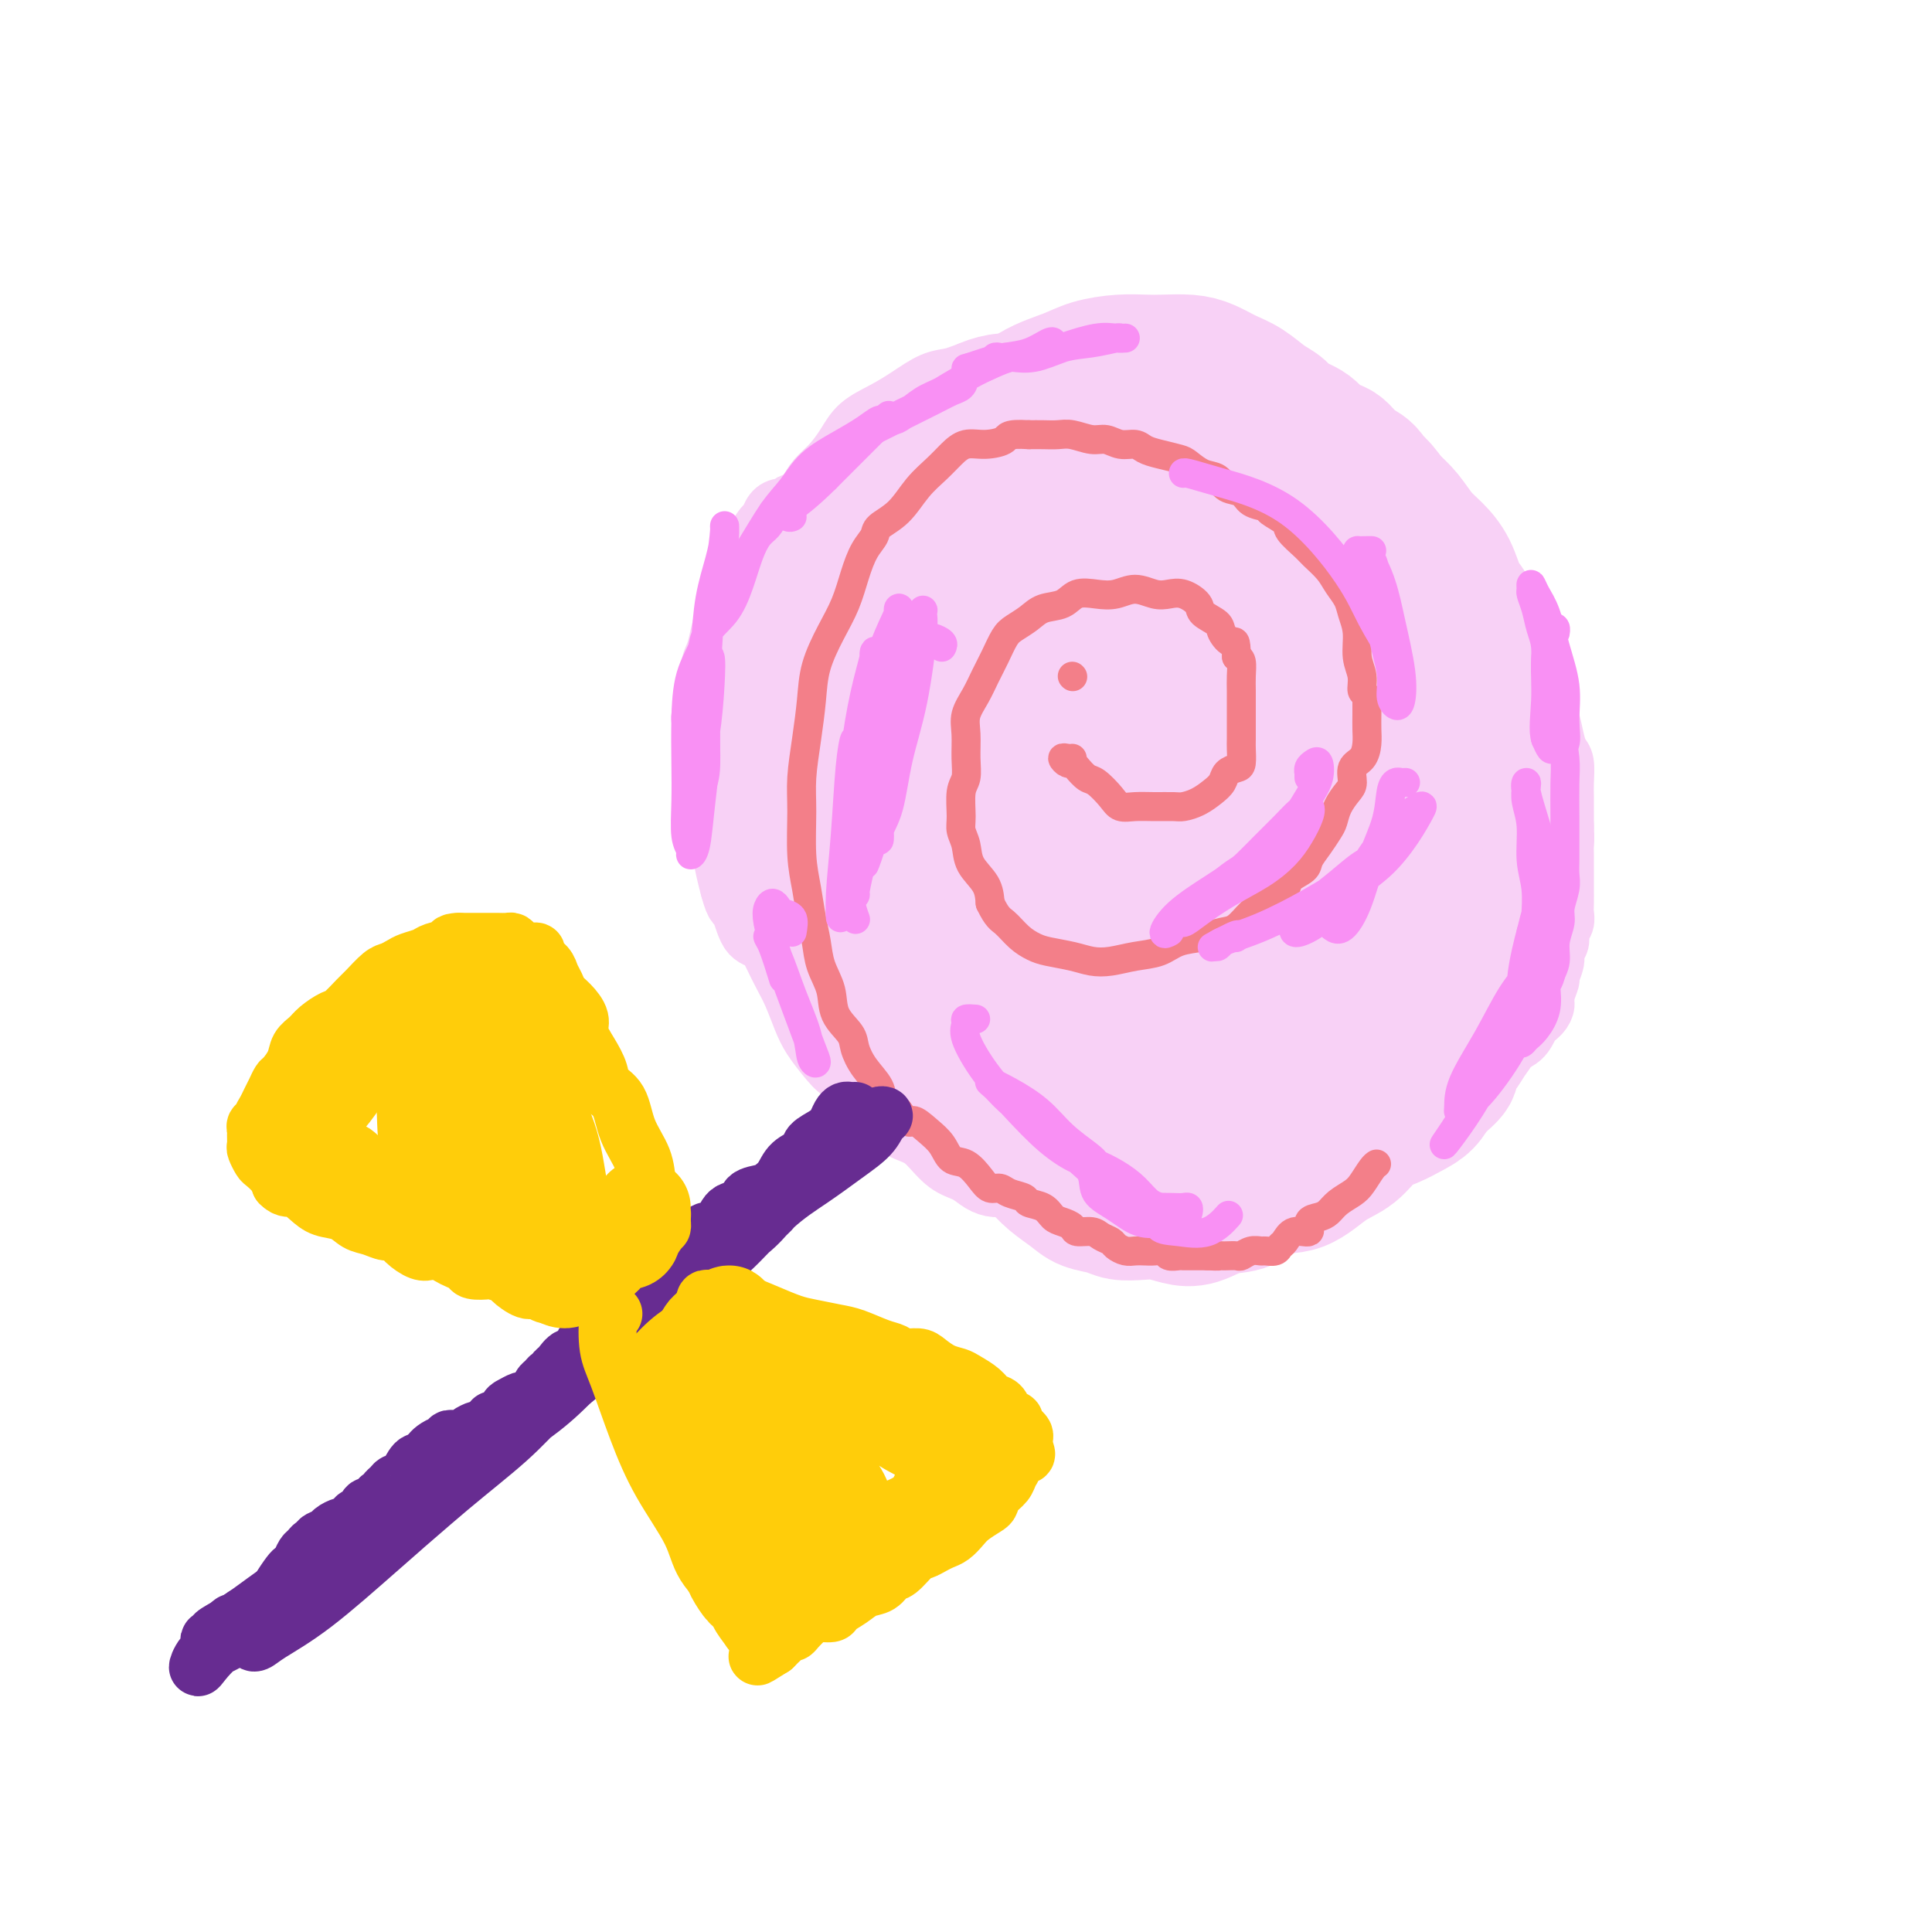<svg viewBox='0 0 400 400' version='1.1' xmlns='http://www.w3.org/2000/svg' xmlns:xlink='http://www.w3.org/1999/xlink'><g fill='none' stroke='#F8D1F6' stroke-width='12' stroke-linecap='round' stroke-linejoin='round'><path d='M169,101c-0.260,0.188 -0.520,0.375 -1,1c-0.480,0.625 -1.179,1.686 -2,2c-0.821,0.314 -1.764,-0.119 -2,0c-0.236,0.119 0.236,0.789 0,1c-0.236,0.211 -1.180,-0.039 -2,0c-0.820,0.039 -1.516,0.366 -2,1c-0.484,0.634 -0.756,1.573 -1,2c-0.244,0.427 -0.462,0.341 -1,1c-0.538,0.659 -1.397,2.062 -2,3c-0.603,0.938 -0.949,1.411 -1,2c-0.051,0.589 0.194,1.293 0,2c-0.194,0.707 -0.825,1.416 -1,2c-0.175,0.584 0.108,1.044 0,2c-0.108,0.956 -0.606,2.408 -1,3c-0.394,0.592 -0.683,0.326 -1,1c-0.317,0.674 -0.663,2.290 -1,3c-0.337,0.710 -0.664,0.514 -1,1c-0.336,0.486 -0.682,1.652 -1,3c-0.318,1.348 -0.607,2.877 -1,4c-0.393,1.123 -0.890,1.840 -1,3c-0.110,1.160 0.167,2.764 0,4c-0.167,1.236 -0.778,2.106 -1,3c-0.222,0.894 -0.056,1.813 0,3c0.056,1.187 0.000,2.641 0,4c-0.000,1.359 0.056,2.621 0,4c-0.056,1.379 -0.222,2.874 0,4c0.222,1.126 0.833,1.883 1,3c0.167,1.117 -0.110,2.595 0,4c0.110,1.405 0.607,2.737 1,4c0.393,1.263 0.683,2.455 1,4c0.317,1.545 0.662,3.441 1,5c0.338,1.559 0.669,2.779 1,4'/><path d='M151,184c1.147,4.339 1.515,3.185 2,4c0.485,0.815 1.089,3.599 2,5c0.911,1.401 2.131,1.421 3,2c0.869,0.579 1.387,1.718 2,3c0.613,1.282 1.322,2.706 2,4c0.678,1.294 1.325,2.458 2,4c0.675,1.542 1.378,3.461 2,5c0.622,1.539 1.163,2.699 2,4c0.837,1.301 1.971,2.742 3,4c1.029,1.258 1.954,2.333 3,3c1.046,0.667 2.212,0.928 3,2c0.788,1.072 1.196,2.957 2,4c0.804,1.043 2.003,1.246 3,2c0.997,0.754 1.793,2.061 3,3c1.207,0.939 2.826,1.512 4,2c1.174,0.488 1.903,0.891 3,2c1.097,1.109 2.561,2.923 4,4c1.439,1.077 2.854,1.416 4,2c1.146,0.584 2.022,1.413 3,2c0.978,0.587 2.058,0.930 3,1c0.942,0.070 1.746,-0.135 3,0c1.254,0.135 2.959,0.611 4,1c1.041,0.389 1.419,0.693 2,1c0.581,0.307 1.365,0.618 2,1c0.635,0.382 1.120,0.834 2,1c0.880,0.166 2.154,0.044 3,0c0.846,-0.044 1.263,-0.012 2,0c0.737,0.012 1.796,0.003 2,0c0.204,-0.003 -0.445,-0.001 0,0c0.445,0.001 1.984,0.000 3,0c1.016,-0.000 1.508,-0.000 2,0'/><path d='M231,250c4.870,0.774 3.046,0.207 3,0c-0.046,-0.207 1.686,-0.056 3,0c1.314,0.056 2.210,0.015 3,0c0.790,-0.015 1.476,-0.004 2,0c0.524,0.004 0.888,0.001 2,0c1.112,-0.001 2.972,-0.001 4,0c1.028,0.001 1.225,0.001 2,0c0.775,-0.001 2.127,-0.004 3,0c0.873,0.004 1.269,0.013 2,0c0.731,-0.013 1.799,-0.050 3,0c1.201,0.050 2.534,0.188 4,0c1.466,-0.188 3.066,-0.700 4,-1c0.934,-0.300 1.203,-0.387 2,-1c0.797,-0.613 2.124,-1.752 3,-2c0.876,-0.248 1.301,0.396 2,0c0.699,-0.396 1.671,-1.833 3,-3c1.329,-1.167 3.017,-2.063 4,-3c0.983,-0.937 1.263,-1.913 2,-3c0.737,-1.087 1.931,-2.285 3,-3c1.069,-0.715 2.014,-0.948 3,-2c0.986,-1.052 2.013,-2.923 3,-4c0.987,-1.077 1.936,-1.360 3,-2c1.064,-0.640 2.244,-1.636 3,-3c0.756,-1.364 1.087,-3.095 2,-4c0.913,-0.905 2.409,-0.983 3,-2c0.591,-1.017 0.277,-2.974 1,-4c0.723,-1.026 2.484,-1.120 3,-2c0.516,-0.880 -0.212,-2.545 0,-4c0.212,-1.455 1.365,-2.699 2,-4c0.635,-1.301 0.753,-2.657 1,-4c0.247,-1.343 0.624,-2.671 1,-4'/><path d='M310,195c1.464,-3.951 1.124,-2.830 1,-3c-0.124,-0.170 -0.033,-1.633 0,-3c0.033,-1.367 0.009,-2.638 0,-4c-0.009,-1.362 -0.003,-2.815 0,-4c0.003,-1.185 0.001,-2.102 0,-3c-0.001,-0.898 -0.003,-1.776 0,-3c0.003,-1.224 0.012,-2.792 0,-4c-0.012,-1.208 -0.044,-2.055 0,-3c0.044,-0.945 0.163,-1.988 0,-3c-0.163,-1.012 -0.610,-1.992 -1,-3c-0.390,-1.008 -0.723,-2.043 -1,-3c-0.277,-0.957 -0.496,-1.835 -1,-3c-0.504,-1.165 -1.292,-2.618 -2,-4c-0.708,-1.382 -1.334,-2.694 -2,-4c-0.666,-1.306 -1.370,-2.606 -2,-4c-0.630,-1.394 -1.186,-2.881 -2,-4c-0.814,-1.119 -1.884,-1.870 -3,-3c-1.116,-1.130 -2.276,-2.637 -3,-4c-0.724,-1.363 -1.012,-2.581 -2,-4c-0.988,-1.419 -2.676,-3.040 -4,-4c-1.324,-0.960 -2.282,-1.258 -3,-2c-0.718,-0.742 -1.195,-1.928 -2,-3c-0.805,-1.072 -1.938,-2.030 -3,-3c-1.062,-0.970 -2.051,-1.951 -3,-3c-0.949,-1.049 -1.856,-2.167 -3,-3c-1.144,-0.833 -2.526,-1.381 -4,-2c-1.474,-0.619 -3.041,-1.310 -4,-2c-0.959,-0.690 -1.308,-1.381 -2,-2c-0.692,-0.619 -1.725,-1.167 -3,-2c-1.275,-0.833 -2.793,-1.952 -4,-3c-1.207,-1.048 -2.104,-2.024 -3,-3'/><path d='M254,97c-3.633,-2.227 -2.717,-0.796 -3,-1c-0.283,-0.204 -1.767,-2.043 -3,-3c-1.233,-0.957 -2.217,-1.031 -3,-1c-0.783,0.031 -1.367,0.167 -2,0c-0.633,-0.167 -1.317,-0.636 -2,-1c-0.683,-0.364 -1.366,-0.623 -2,-1c-0.634,-0.377 -1.221,-0.871 -2,-1c-0.779,-0.129 -1.752,0.109 -2,0c-0.248,-0.109 0.229,-0.564 0,-1c-0.229,-0.436 -1.164,-0.853 -2,-1c-0.836,-0.147 -1.574,-0.024 -2,0c-0.426,0.024 -0.539,-0.050 -1,0c-0.461,0.050 -1.269,0.222 -2,0c-0.731,-0.222 -1.385,-0.840 -2,-1c-0.615,-0.160 -1.192,0.138 -2,0c-0.808,-0.138 -1.848,-0.713 -3,-1c-1.152,-0.287 -2.414,-0.286 -4,0c-1.586,0.286 -3.494,0.857 -5,1c-1.506,0.143 -2.610,-0.140 -4,0c-1.390,0.140 -3.067,0.705 -5,1c-1.933,0.295 -4.121,0.321 -6,1c-1.879,0.679 -3.450,2.011 -6,3c-2.550,0.989 -6.081,1.635 -9,3c-2.919,1.365 -5.226,3.448 -7,5c-1.774,1.552 -3.016,2.572 -4,4c-0.984,1.428 -1.710,3.265 -2,4c-0.290,0.735 -0.145,0.367 0,0'/><path d='M165,108c-0.486,-0.268 -0.973,-0.535 -1,-1c-0.027,-0.465 0.405,-1.127 1,-2c0.595,-0.873 1.354,-1.956 2,-3c0.646,-1.044 1.179,-2.051 2,-3c0.821,-0.949 1.930,-1.842 3,-3c1.070,-1.158 2.102,-2.580 3,-4c0.898,-1.420 1.661,-2.839 3,-4c1.339,-1.161 3.253,-2.065 5,-3c1.747,-0.935 3.326,-1.900 5,-3c1.674,-1.100 3.441,-2.336 5,-3c1.559,-0.664 2.908,-0.755 4,-1c1.092,-0.245 1.926,-0.644 3,-1c1.074,-0.356 2.388,-0.669 4,-1c1.612,-0.331 3.522,-0.681 5,-1c1.478,-0.319 2.522,-0.607 4,-1c1.478,-0.393 3.389,-0.890 5,-1c1.611,-0.110 2.923,0.166 4,0c1.077,-0.166 1.920,-0.776 3,-1c1.080,-0.224 2.395,-0.062 4,0c1.605,0.062 3.498,0.025 5,0c1.502,-0.025 2.613,-0.036 4,0c1.387,0.036 3.049,0.121 4,0c0.951,-0.121 1.192,-0.447 2,0c0.808,0.447 2.183,1.666 3,2c0.817,0.334 1.075,-0.216 2,0c0.925,0.216 2.515,1.199 4,2c1.485,0.801 2.865,1.422 4,2c1.135,0.578 2.026,1.114 3,2c0.974,0.886 2.031,2.123 3,3c0.969,0.877 1.848,1.393 3,2c1.152,0.607 2.576,1.303 4,2'/><path d='M270,87c4.927,2.676 3.246,1.867 3,2c-0.246,0.133 0.944,1.209 2,2c1.056,0.791 1.977,1.295 3,2c1.023,0.705 2.146,1.609 3,2c0.854,0.391 1.438,0.268 2,1c0.562,0.732 1.103,2.319 2,4c0.897,1.681 2.151,3.457 3,5c0.849,1.543 1.295,2.852 2,4c0.705,1.148 1.670,2.136 3,3c1.330,0.864 3.027,1.606 4,2c0.973,0.394 1.223,0.442 2,1c0.777,0.558 2.082,1.626 3,3c0.918,1.374 1.451,3.053 2,4c0.549,0.947 1.116,1.162 2,2c0.884,0.838 2.086,2.300 3,3c0.914,0.700 1.539,0.637 2,1c0.461,0.363 0.757,1.151 1,2c0.243,0.849 0.432,1.759 1,3c0.568,1.241 1.514,2.813 2,4c0.486,1.187 0.511,1.989 1,3c0.489,1.011 1.440,2.231 2,3c0.560,0.769 0.727,1.088 1,2c0.273,0.912 0.651,2.416 1,3c0.349,0.584 0.668,0.246 1,1c0.332,0.754 0.677,2.599 1,4c0.323,1.401 0.622,2.356 1,3c0.378,0.644 0.833,0.976 1,2c0.167,1.024 0.045,2.738 0,4c-0.045,1.262 -0.012,2.070 0,3c0.012,0.930 0.003,1.980 0,3c-0.003,1.020 -0.002,2.010 0,3'/><path d='M324,171c0.155,3.147 0.041,3.514 0,4c-0.041,0.486 -0.011,1.093 0,2c0.011,0.907 0.003,2.116 0,3c-0.003,0.884 0.000,1.444 0,2c-0.000,0.556 -0.004,1.108 0,2c0.004,0.892 0.016,2.126 0,3c-0.016,0.874 -0.061,1.389 0,2c0.061,0.611 0.228,1.317 0,2c-0.228,0.683 -0.850,1.343 -1,2c-0.150,0.657 0.171,1.312 0,2c-0.171,0.688 -0.834,1.410 -1,2c-0.166,0.590 0.166,1.050 0,2c-0.166,0.950 -0.831,2.390 -1,3c-0.169,0.610 0.159,0.389 0,1c-0.159,0.611 -0.803,2.054 -1,3c-0.197,0.946 0.054,1.395 0,2c-0.054,0.605 -0.411,1.368 -1,2c-0.589,0.632 -1.409,1.135 -2,2c-0.591,0.865 -0.953,2.094 -2,3c-1.047,0.906 -2.777,1.491 -4,2c-1.223,0.509 -1.937,0.942 -3,2c-1.063,1.058 -2.474,2.740 -4,4c-1.526,1.260 -3.165,2.099 -5,3c-1.835,0.901 -3.865,1.863 -6,3c-2.135,1.137 -4.377,2.449 -6,3c-1.623,0.551 -2.629,0.341 -3,0c-0.371,-0.341 -0.106,-0.812 0,-1c0.106,-0.188 0.053,-0.094 0,0'/></g>
<g fill='none' stroke='#F8D1F6' stroke-width='28' stroke-linecap='round' stroke-linejoin='round'><path d='M219,85c-0.213,-0.873 -0.427,-1.747 -1,-2c-0.573,-0.253 -1.506,0.114 -2,0c-0.494,-0.114 -0.548,-0.708 -1,-1c-0.452,-0.292 -1.304,-0.284 -2,0c-0.696,0.284 -1.238,0.842 -2,1c-0.762,0.158 -1.743,-0.083 -3,0c-1.257,0.083 -2.790,0.490 -4,1c-1.210,0.510 -2.097,1.124 -3,2c-0.903,0.876 -1.821,2.016 -3,3c-1.179,0.984 -2.619,1.813 -4,3c-1.381,1.187 -2.704,2.732 -4,4c-1.296,1.268 -2.566,2.260 -4,3c-1.434,0.740 -3.030,1.230 -4,2c-0.970,0.770 -1.312,1.822 -2,3c-0.688,1.178 -1.721,2.482 -3,4c-1.279,1.518 -2.804,3.250 -4,5c-1.196,1.750 -2.065,3.520 -3,5c-0.935,1.480 -1.938,2.672 -3,4c-1.062,1.328 -2.183,2.794 -3,4c-0.817,1.206 -1.330,2.152 -2,4c-0.670,1.848 -1.497,4.599 -2,7c-0.503,2.401 -0.683,4.451 -1,6c-0.317,1.549 -0.773,2.596 -1,4c-0.227,1.404 -0.227,3.166 0,5c0.227,1.834 0.679,3.742 1,6c0.321,2.258 0.511,4.868 1,7c0.489,2.132 1.278,3.786 2,6c0.722,2.214 1.376,4.988 2,7c0.624,2.012 1.219,3.261 2,5c0.781,1.739 1.749,3.968 3,6c1.251,2.032 2.786,3.866 4,6c1.214,2.134 2.107,4.567 3,7'/><path d='M176,202c2.782,6.379 1.737,3.825 2,4c0.263,0.175 1.834,3.078 3,5c1.166,1.922 1.928,2.863 3,4c1.072,1.137 2.453,2.469 4,4c1.547,1.531 3.260,3.260 5,5c1.740,1.740 3.506,3.492 5,5c1.494,1.508 2.717,2.773 4,4c1.283,1.227 2.625,2.414 4,3c1.375,0.586 2.784,0.569 4,1c1.216,0.431 2.239,1.310 3,2c0.761,0.690 1.260,1.193 2,2c0.740,0.807 1.719,1.919 3,3c1.281,1.081 2.863,2.132 4,3c1.137,0.868 1.829,1.552 3,2c1.171,0.448 2.819,0.659 4,1c1.181,0.341 1.893,0.811 3,1c1.107,0.189 2.609,0.096 4,0c1.391,-0.096 2.671,-0.194 4,0c1.329,0.194 2.706,0.682 4,1c1.294,0.318 2.504,0.467 4,0c1.496,-0.467 3.277,-1.550 5,-2c1.723,-0.450 3.388,-0.268 5,-1c1.612,-0.732 3.172,-2.378 5,-3c1.828,-0.622 3.923,-0.221 6,-1c2.077,-0.779 4.134,-2.737 6,-4c1.866,-1.263 3.539,-1.832 5,-3c1.461,-1.168 2.709,-2.934 4,-4c1.291,-1.066 2.624,-1.430 4,-2c1.376,-0.570 2.793,-1.346 4,-2c1.207,-0.654 2.202,-1.187 3,-2c0.798,-0.813 1.399,-1.907 2,-3'/><path d='M297,225c4.915,-3.856 3.201,-3.498 3,-4c-0.201,-0.502 1.111,-1.866 2,-3c0.889,-1.134 1.355,-2.038 2,-3c0.645,-0.962 1.469,-1.983 2,-3c0.531,-1.017 0.767,-2.032 1,-3c0.233,-0.968 0.461,-1.889 1,-3c0.539,-1.111 1.387,-2.411 2,-4c0.613,-1.589 0.991,-3.465 1,-5c0.009,-1.535 -0.351,-2.727 0,-4c0.351,-1.273 1.415,-2.626 2,-4c0.585,-1.374 0.693,-2.770 1,-4c0.307,-1.230 0.814,-2.295 1,-3c0.186,-0.705 0.051,-1.049 0,-2c-0.051,-0.951 -0.017,-2.509 0,-4c0.017,-1.491 0.017,-2.916 0,-5c-0.017,-2.084 -0.051,-4.825 0,-7c0.051,-2.175 0.186,-3.782 0,-5c-0.186,-1.218 -0.693,-2.047 -1,-3c-0.307,-0.953 -0.414,-2.031 -1,-4c-0.586,-1.969 -1.652,-4.829 -2,-7c-0.348,-2.171 0.020,-3.653 0,-5c-0.020,-1.347 -0.428,-2.561 -1,-4c-0.572,-1.439 -1.307,-3.105 -2,-4c-0.693,-0.895 -1.343,-1.020 -2,-2c-0.657,-0.980 -1.320,-2.817 -2,-4c-0.680,-1.183 -1.378,-1.713 -2,-3c-0.622,-1.287 -1.167,-3.331 -2,-5c-0.833,-1.669 -1.955,-2.963 -3,-4c-1.045,-1.037 -2.012,-1.818 -3,-3c-0.988,-1.182 -1.997,-2.766 -3,-4c-1.003,-1.234 -2.002,-2.117 -3,-3'/><path d='M288,104c-4.000,-5.468 -3.000,-3.137 -3,-3c0.000,0.137 -0.999,-1.921 -2,-3c-1.001,-1.079 -2.005,-1.181 -3,-2c-0.995,-0.819 -1.981,-2.355 -3,-3c-1.019,-0.645 -2.071,-0.398 -3,-1c-0.929,-0.602 -1.735,-2.052 -3,-3c-1.265,-0.948 -2.988,-1.395 -4,-2c-1.012,-0.605 -1.313,-1.370 -2,-2c-0.687,-0.630 -1.760,-1.125 -3,-2c-1.240,-0.875 -2.645,-2.129 -4,-3c-1.355,-0.871 -2.658,-1.357 -4,-2c-1.342,-0.643 -2.723,-1.441 -4,-2c-1.277,-0.559 -2.448,-0.880 -4,-1c-1.552,-0.120 -3.483,-0.041 -5,0c-1.517,0.041 -2.620,0.042 -4,0c-1.380,-0.042 -3.038,-0.128 -5,0c-1.962,0.128 -4.228,0.471 -6,1c-1.772,0.529 -3.052,1.245 -5,2c-1.948,0.755 -4.566,1.548 -7,3c-2.434,1.452 -4.684,3.561 -7,5c-2.316,1.439 -4.698,2.208 -6,3c-1.302,0.792 -1.525,1.609 -2,2c-0.475,0.391 -1.201,0.358 -2,1c-0.799,0.642 -1.670,1.961 -3,4c-1.330,2.039 -3.120,4.800 -5,7c-1.880,2.200 -3.851,3.840 -5,5c-1.149,1.160 -1.476,1.841 -2,3c-0.524,1.159 -1.243,2.795 -2,5c-0.757,2.205 -1.550,4.978 -2,7c-0.450,2.022 -0.557,3.292 -1,5c-0.443,1.708 -1.221,3.854 -2,6'/><path d='M175,134c-1.570,4.189 -1.994,3.162 -2,4c-0.006,0.838 0.405,3.540 0,5c-0.405,1.460 -1.626,1.678 -2,3c-0.374,1.322 0.101,3.749 0,6c-0.101,2.251 -0.777,4.327 -1,6c-0.223,1.673 0.006,2.944 0,5c-0.006,2.056 -0.248,4.897 0,7c0.248,2.103 0.987,3.470 2,5c1.013,1.530 2.300,3.224 3,5c0.700,1.776 0.812,3.633 2,6c1.188,2.367 3.451,5.245 5,7c1.549,1.755 2.385,2.388 4,4c1.615,1.612 4.010,4.203 6,6c1.990,1.797 3.574,2.802 5,4c1.426,1.198 2.692,2.591 4,4c1.308,1.409 2.657,2.836 4,4c1.343,1.164 2.680,2.065 4,3c1.320,0.935 2.624,1.904 4,3c1.376,1.096 2.822,2.317 4,3c1.178,0.683 2.086,0.826 3,1c0.914,0.174 1.834,0.378 3,1c1.166,0.622 2.579,1.663 4,2c1.421,0.337 2.852,-0.029 4,0c1.148,0.029 2.014,0.454 3,1c0.986,0.546 2.093,1.215 3,2c0.907,0.785 1.613,1.687 3,2c1.387,0.313 3.455,0.037 5,0c1.545,-0.037 2.569,0.165 4,0c1.431,-0.165 3.270,-0.698 5,-1c1.730,-0.302 3.351,-0.372 5,-1c1.649,-0.628 3.324,-1.814 5,-3'/><path d='M264,228c4.422,-0.906 3.476,-0.670 4,-1c0.524,-0.330 2.519,-1.225 4,-2c1.481,-0.775 2.447,-1.431 4,-3c1.553,-1.569 3.694,-4.051 5,-6c1.306,-1.949 1.776,-3.365 3,-5c1.224,-1.635 3.203,-3.490 4,-6c0.797,-2.510 0.411,-5.673 1,-8c0.589,-2.327 2.153,-3.816 3,-6c0.847,-2.184 0.978,-5.064 1,-8c0.022,-2.936 -0.063,-5.929 0,-9c0.063,-3.071 0.275,-6.220 0,-9c-0.275,-2.780 -1.038,-5.191 -2,-8c-0.962,-2.809 -2.124,-6.016 -3,-9c-0.876,-2.984 -1.468,-5.745 -2,-9c-0.532,-3.255 -1.005,-7.004 -2,-10c-0.995,-2.996 -2.512,-5.240 -4,-8c-1.488,-2.760 -2.947,-6.038 -5,-9c-2.053,-2.962 -4.701,-5.609 -7,-7c-2.299,-1.391 -4.251,-1.524 -7,-2c-2.749,-0.476 -6.296,-1.293 -10,-2c-3.704,-0.707 -7.565,-1.305 -11,-2c-3.435,-0.695 -6.443,-1.488 -9,-2c-2.557,-0.512 -4.661,-0.742 -7,0c-2.339,0.742 -4.912,2.458 -8,4c-3.088,1.542 -6.689,2.911 -10,5c-3.311,2.089 -6.330,4.897 -9,7c-2.670,2.103 -4.992,3.500 -7,5c-2.008,1.500 -3.703,3.103 -5,5c-1.297,1.897 -2.195,4.088 -3,7c-0.805,2.912 -1.516,6.546 -2,10c-0.484,3.454 -0.742,6.727 -1,10'/><path d='M179,150c-0.787,6.260 0.247,8.411 1,12c0.753,3.589 1.225,8.617 3,13c1.775,4.383 4.852,8.123 8,12c3.148,3.877 6.368,7.893 10,12c3.632,4.107 7.675,8.305 12,12c4.325,3.695 8.930,6.889 13,9c4.070,2.111 7.605,3.141 11,3c3.395,-0.141 6.649,-1.454 10,-3c3.351,-1.546 6.798,-3.327 10,-6c3.202,-2.673 6.158,-6.240 9,-10c2.842,-3.760 5.570,-7.713 7,-12c1.430,-4.287 1.561,-8.909 2,-14c0.439,-5.091 1.186,-10.650 0,-16c-1.186,-5.350 -4.307,-10.491 -7,-17c-2.693,-6.509 -4.960,-14.387 -9,-22c-4.040,-7.613 -9.852,-14.960 -15,-19c-5.148,-4.040 -9.631,-4.774 -15,-3c-5.369,1.774 -11.625,6.056 -16,11c-4.375,4.944 -6.871,10.550 -9,17c-2.129,6.450 -3.892,13.743 -4,22c-0.108,8.257 1.438,17.479 5,27c3.562,9.521 9.142,19.341 14,25c4.858,5.659 8.996,7.158 13,8c4.004,0.842 7.874,1.028 12,0c4.126,-1.028 8.509,-3.268 12,-7c3.491,-3.732 6.090,-8.955 8,-15c1.910,-6.045 3.131,-12.913 3,-22c-0.131,-9.087 -1.612,-20.395 -4,-30c-2.388,-9.605 -5.681,-17.509 -10,-23c-4.319,-5.491 -9.662,-8.569 -15,-8c-5.338,0.569 -10.669,4.784 -16,9'/><path d='M222,115c-4.394,4.838 -7.379,12.432 -10,21c-2.621,8.568 -4.877,18.108 -5,28c-0.123,9.892 1.887,20.135 5,27c3.113,6.865 7.328,10.352 12,13c4.672,2.648 9.801,4.457 15,5c5.199,0.543 10.467,-0.181 15,-2c4.533,-1.819 8.330,-4.735 11,-8c2.670,-3.265 4.213,-6.881 5,-12c0.787,-5.119 0.818,-11.740 -1,-19c-1.818,-7.260 -5.486,-15.158 -10,-21c-4.514,-5.842 -9.874,-9.628 -15,-10c-5.126,-0.372 -10.018,2.672 -13,6c-2.982,3.328 -4.053,6.942 -5,11c-0.947,4.058 -1.769,8.561 -1,14c0.769,5.439 3.129,11.813 5,17c1.871,5.187 3.253,9.187 5,11c1.747,1.813 3.861,1.440 6,1c2.139,-0.440 4.304,-0.947 6,-3c1.696,-2.053 2.922,-5.652 4,-10c1.078,-4.348 2.008,-9.445 2,-16c-0.008,-6.555 -0.954,-14.567 -3,-22c-2.046,-7.433 -5.194,-14.287 -8,-17c-2.806,-2.713 -5.272,-1.285 -7,2c-1.728,3.285 -2.717,8.426 -4,14c-1.283,5.574 -2.859,11.580 -4,18c-1.141,6.420 -1.846,13.252 -2,17c-0.154,3.748 0.243,4.410 1,5c0.757,0.590 1.873,1.107 3,1c1.127,-0.107 2.265,-0.836 4,-3c1.735,-2.164 4.067,-5.761 6,-11c1.933,-5.239 3.466,-12.119 5,-19'/><path d='M244,153c2.296,-8.955 2.536,-16.344 2,-24c-0.536,-7.656 -1.848,-15.581 -4,-20c-2.152,-4.419 -5.143,-5.333 -7,-3c-1.857,2.333 -2.580,7.913 -4,14c-1.420,6.087 -3.537,12.680 -4,20c-0.463,7.320 0.726,15.367 2,22c1.274,6.633 2.632,11.853 4,15c1.368,3.147 2.747,4.220 4,5c1.253,0.780 2.382,1.268 3,1c0.618,-0.268 0.727,-1.292 1,-3c0.273,-1.708 0.711,-4.099 1,-9c0.289,-4.901 0.430,-12.313 0,-20c-0.430,-7.687 -1.432,-15.650 -3,-23c-1.568,-7.350 -3.702,-14.088 -5,-16c-1.298,-1.912 -1.760,1.003 -3,6c-1.240,4.997 -3.257,12.076 -4,16c-0.743,3.924 -0.212,4.693 0,5c0.212,0.307 0.106,0.154 0,0'/></g>
<g fill='none' stroke='#F37F89' stroke-width='6' stroke-linecap='round' stroke-linejoin='round'><path d='M222,140c0.000,0.000 0.100,0.100 0.1,0.1'/><path d='M222,157c-0.286,0.031 -0.572,0.063 -1,0c-0.428,-0.063 -0.998,-0.220 -1,0c-0.002,0.220 0.565,0.817 1,1c0.435,0.183 0.739,-0.047 1,0c0.261,0.047 0.478,0.370 1,1c0.522,0.630 1.349,1.566 2,2c0.651,0.434 1.124,0.365 2,1c0.876,0.635 2.154,1.974 3,3c0.846,1.026 1.262,1.740 2,2c0.738,0.260 1.800,0.068 3,0c1.200,-0.068 2.537,-0.010 4,0c1.463,0.010 3.050,-0.027 4,0c0.950,0.027 1.262,0.120 2,0c0.738,-0.120 1.903,-0.452 3,-1c1.097,-0.548 2.126,-1.311 3,-2c0.874,-0.689 1.593,-1.305 2,-2c0.407,-0.695 0.501,-1.469 1,-2c0.499,-0.531 1.402,-0.821 2,-1c0.598,-0.179 0.892,-0.249 1,-1c0.108,-0.751 0.029,-2.182 0,-3c-0.029,-0.818 -0.008,-1.023 0,-2c0.008,-0.977 0.003,-2.727 0,-4c-0.003,-1.273 -0.004,-2.068 0,-3c0.004,-0.932 0.011,-2.003 0,-3c-0.011,-0.997 -0.041,-1.922 0,-3c0.041,-1.078 0.155,-2.308 0,-3c-0.155,-0.692 -0.577,-0.846 -1,-1'/><path d='M256,136c-0.109,-4.142 -0.381,-2.996 -1,-3c-0.619,-0.004 -1.586,-1.157 -2,-2c-0.414,-0.843 -0.274,-1.375 -1,-2c-0.726,-0.625 -2.318,-1.343 -3,-2c-0.682,-0.657 -0.454,-1.253 -1,-2c-0.546,-0.747 -1.867,-1.647 -3,-2c-1.133,-0.353 -2.077,-0.161 -3,0c-0.923,0.161 -1.826,0.290 -3,0c-1.174,-0.290 -2.620,-0.999 -4,-1c-1.380,-0.001 -2.694,0.706 -4,1c-1.306,0.294 -2.604,0.176 -4,0c-1.396,-0.176 -2.892,-0.409 -4,0c-1.108,0.409 -1.830,1.459 -3,2c-1.170,0.541 -2.789,0.574 -4,1c-1.211,0.426 -2.015,1.247 -3,2c-0.985,0.753 -2.150,1.439 -3,2c-0.850,0.561 -1.384,0.996 -2,2c-0.616,1.004 -1.314,2.578 -2,4c-0.686,1.422 -1.361,2.694 -2,4c-0.639,1.306 -1.242,2.647 -2,4c-0.758,1.353 -1.671,2.720 -2,4c-0.329,1.280 -0.074,2.475 0,4c0.074,1.525 -0.034,3.381 0,5c0.034,1.619 0.209,3.002 0,4c-0.209,0.998 -0.801,1.610 -1,3c-0.199,1.390 -0.004,3.557 0,5c0.004,1.443 -0.181,2.160 0,3c0.181,0.840 0.729,1.802 1,3c0.271,1.198 0.265,2.630 1,4c0.735,1.370 2.210,2.677 3,4c0.790,1.323 0.895,2.661 1,4'/><path d='M205,187c1.466,3.073 2.132,3.257 3,4c0.868,0.743 1.940,2.045 3,3c1.060,0.955 2.109,1.563 3,2c0.891,0.437 1.623,0.702 3,1c1.377,0.298 3.400,0.628 5,1c1.600,0.372 2.776,0.787 4,1c1.224,0.213 2.497,0.226 4,0c1.503,-0.226 3.235,-0.691 5,-1c1.765,-0.309 3.564,-0.462 5,-1c1.436,-0.538 2.510,-1.461 4,-2c1.490,-0.539 3.398,-0.696 5,-1c1.602,-0.304 2.899,-0.757 4,-1c1.101,-0.243 2.005,-0.278 3,-1c0.995,-0.722 2.081,-2.133 3,-3c0.919,-0.867 1.670,-1.190 3,-2c1.330,-0.810 3.238,-2.106 4,-3c0.762,-0.894 0.379,-1.384 1,-2c0.621,-0.616 2.247,-1.358 3,-2c0.753,-0.642 0.635,-1.186 1,-2c0.365,-0.814 1.215,-1.899 2,-3c0.785,-1.101 1.507,-2.219 2,-3c0.493,-0.781 0.757,-1.224 1,-2c0.243,-0.776 0.464,-1.884 1,-3c0.536,-1.116 1.387,-2.241 2,-3c0.613,-0.759 0.987,-1.151 1,-2c0.013,-0.849 -0.336,-2.156 0,-3c0.336,-0.844 1.358,-1.226 2,-2c0.642,-0.774 0.904,-1.939 1,-3c0.096,-1.061 0.026,-2.016 0,-3c-0.026,-0.984 -0.007,-1.995 0,-3c0.007,-1.005 0.004,-2.002 0,-3'/><path d='M283,145c-0.244,-1.710 -0.853,-1.486 -1,-2c-0.147,-0.514 0.169,-1.765 0,-3c-0.169,-1.235 -0.822,-2.455 -1,-4c-0.178,-1.545 0.119,-3.414 0,-5c-0.119,-1.586 -0.655,-2.890 -1,-4c-0.345,-1.110 -0.500,-2.025 -1,-3c-0.500,-0.975 -1.346,-2.008 -2,-3c-0.654,-0.992 -1.114,-1.942 -2,-3c-0.886,-1.058 -2.196,-2.223 -3,-3c-0.804,-0.777 -1.103,-1.164 -2,-2c-0.897,-0.836 -2.394,-2.121 -3,-3c-0.606,-0.879 -0.321,-1.353 -1,-2c-0.679,-0.647 -2.321,-1.468 -3,-2c-0.679,-0.532 -0.394,-0.777 -1,-1c-0.606,-0.223 -2.104,-0.426 -3,-1c-0.896,-0.574 -1.189,-1.520 -2,-2c-0.811,-0.480 -2.141,-0.496 -3,-1c-0.859,-0.504 -1.248,-1.497 -2,-2c-0.752,-0.503 -1.868,-0.516 -3,-1c-1.132,-0.484 -2.280,-1.440 -3,-2c-0.720,-0.560 -1.011,-0.723 -2,-1c-0.989,-0.277 -2.677,-0.667 -4,-1c-1.323,-0.333 -2.282,-0.610 -3,-1c-0.718,-0.390 -1.196,-0.893 -2,-1c-0.804,-0.107 -1.933,0.182 -3,0c-1.067,-0.182 -2.070,-0.833 -3,-1c-0.930,-0.167 -1.785,0.151 -3,0c-1.215,-0.151 -2.790,-0.773 -4,-1c-1.210,-0.227 -2.057,-0.061 -3,0c-0.943,0.061 -1.984,0.017 -3,0c-1.016,-0.017 -2.008,-0.009 -3,0'/><path d='M213,90c-4.657,-0.304 -4.300,0.435 -5,1c-0.700,0.565 -2.459,0.957 -4,1c-1.541,0.043 -2.865,-0.263 -4,0c-1.135,0.263 -2.080,1.096 -3,2c-0.920,0.904 -1.814,1.880 -3,3c-1.186,1.120 -2.663,2.385 -4,4c-1.337,1.615 -2.532,3.582 -4,5c-1.468,1.418 -3.208,2.289 -4,3c-0.792,0.711 -0.638,1.261 -1,2c-0.362,0.739 -1.242,1.665 -2,3c-0.758,1.335 -1.393,3.078 -2,5c-0.607,1.922 -1.185,4.023 -2,6c-0.815,1.977 -1.869,3.829 -3,6c-1.131,2.171 -2.341,4.660 -3,7c-0.659,2.340 -0.766,4.532 -1,7c-0.234,2.468 -0.596,5.211 -1,8c-0.404,2.789 -0.852,5.624 -1,8c-0.148,2.376 0.002,4.294 0,7c-0.002,2.706 -0.156,6.200 0,9c0.156,2.800 0.624,4.905 1,7c0.376,2.095 0.662,4.181 1,6c0.338,1.819 0.728,3.372 1,5c0.272,1.628 0.425,3.330 1,5c0.575,1.670 1.570,3.307 2,5c0.430,1.693 0.294,3.443 1,5c0.706,1.557 2.254,2.920 3,4c0.746,1.080 0.692,1.875 1,3c0.308,1.125 0.980,2.580 2,4c1.020,1.420 2.390,2.805 3,4c0.610,1.195 0.460,2.198 1,3c0.540,0.802 1.770,1.401 3,2'/><path d='M186,230c2.551,3.462 2.430,2.116 3,2c0.570,-0.116 1.833,0.997 3,2c1.167,1.003 2.238,1.894 3,3c0.762,1.106 1.216,2.425 2,3c0.784,0.575 1.899,0.406 3,1c1.101,0.594 2.187,1.952 3,3c0.813,1.048 1.354,1.787 2,2c0.646,0.213 1.398,-0.099 2,0c0.602,0.099 1.053,0.608 2,1c0.947,0.392 2.389,0.669 3,1c0.611,0.331 0.392,0.718 1,1c0.608,0.282 2.045,0.458 3,1c0.955,0.542 1.429,1.451 2,2c0.571,0.549 1.241,0.739 2,1c0.759,0.261 1.608,0.595 2,1c0.392,0.405 0.328,0.882 1,1c0.672,0.118 2.081,-0.122 3,0c0.919,0.122 1.348,0.607 2,1c0.652,0.393 1.526,0.694 2,1c0.474,0.306 0.549,0.618 1,1c0.451,0.382 1.277,0.833 2,1c0.723,0.167 1.344,0.048 2,0c0.656,-0.048 1.346,-0.027 2,0c0.654,0.027 1.273,0.060 2,0c0.727,-0.060 1.561,-0.212 2,0c0.439,0.212 0.484,0.789 1,1c0.516,0.211 1.503,0.057 2,0c0.497,-0.057 0.504,-0.015 1,0c0.496,0.015 1.480,0.004 2,0c0.520,-0.004 0.577,-0.001 1,0c0.423,0.001 1.211,0.001 2,0'/><path d='M250,260c3.030,0.155 2.107,0.043 2,0c-0.107,-0.043 0.604,-0.015 1,0c0.396,0.015 0.477,0.018 1,0c0.523,-0.018 1.487,-0.058 2,0c0.513,0.058 0.575,0.213 1,0c0.425,-0.213 1.213,-0.792 2,-1c0.787,-0.208 1.572,-0.043 2,0c0.428,0.043 0.497,-0.035 1,0c0.503,0.035 1.439,0.183 2,0c0.561,-0.183 0.748,-0.697 1,-1c0.252,-0.303 0.571,-0.396 1,-1c0.429,-0.604 0.969,-1.719 2,-2c1.031,-0.281 2.554,0.273 3,0c0.446,-0.273 -0.186,-1.372 0,-2c0.186,-0.628 1.190,-0.786 2,-1c0.810,-0.214 1.425,-0.484 2,-1c0.575,-0.516 1.110,-1.277 2,-2c0.890,-0.723 2.133,-1.409 3,-2c0.867,-0.591 1.356,-1.086 2,-2c0.644,-0.914 1.443,-2.246 2,-3c0.557,-0.754 0.874,-0.930 1,-1c0.126,-0.070 0.063,-0.035 0,0'/></g>
<g fill='none' stroke='#672C91' stroke-width='12' stroke-linecap='round' stroke-linejoin='round'><path d='M177,230c-0.334,0.018 -0.669,0.035 -1,0c-0.331,-0.035 -0.660,-0.123 -1,0c-0.340,0.123 -0.691,0.456 -1,1c-0.309,0.544 -0.576,1.300 -1,2c-0.424,0.700 -1.005,1.346 -2,2c-0.995,0.654 -2.402,1.317 -3,2c-0.598,0.683 -0.385,1.388 -1,2c-0.615,0.612 -2.057,1.133 -3,2c-0.943,0.867 -1.389,2.082 -2,3c-0.611,0.918 -1.389,1.539 -2,2c-0.611,0.461 -1.054,0.761 -2,1c-0.946,0.239 -2.394,0.416 -3,1c-0.606,0.584 -0.371,1.574 -1,2c-0.629,0.426 -2.123,0.289 -3,1c-0.877,0.711 -1.136,2.269 -2,3c-0.864,0.731 -2.332,0.636 -3,1c-0.668,0.364 -0.536,1.186 -1,2c-0.464,0.814 -1.523,1.618 -2,2c-0.477,0.382 -0.373,0.340 -1,1c-0.627,0.660 -1.984,2.021 -3,3c-1.016,0.979 -1.690,1.575 -2,2c-0.310,0.425 -0.257,0.679 -1,1c-0.743,0.321 -2.283,0.709 -3,1c-0.717,0.291 -0.612,0.484 -1,1c-0.388,0.516 -1.269,1.355 -2,2c-0.731,0.645 -1.312,1.097 -2,2c-0.688,0.903 -1.482,2.258 -2,3c-0.518,0.742 -0.759,0.871 -1,1'/><path d='M125,276c-8.240,7.058 -2.841,1.704 -1,0c1.841,-1.704 0.123,0.244 -1,1c-1.123,0.756 -1.650,0.321 -2,1c-0.350,0.679 -0.524,2.473 -1,3c-0.476,0.527 -1.255,-0.214 -2,0c-0.745,0.214 -1.456,1.381 -2,2c-0.544,0.619 -0.919,0.690 -1,1c-0.081,0.310 0.134,0.860 0,1c-0.134,0.140 -0.617,-0.130 -1,0c-0.383,0.130 -0.665,0.661 -1,1c-0.335,0.339 -0.723,0.486 -1,1c-0.277,0.514 -0.442,1.393 -1,2c-0.558,0.607 -1.510,0.941 -2,1c-0.490,0.059 -0.518,-0.157 -1,0c-0.482,0.157 -1.420,0.686 -2,1c-0.580,0.314 -0.804,0.414 -1,1c-0.196,0.586 -0.366,1.659 -1,2c-0.634,0.341 -1.732,-0.049 -2,0c-0.268,0.049 0.293,0.539 0,1c-0.293,0.461 -1.441,0.894 -2,1c-0.559,0.106 -0.531,-0.115 -1,0c-0.469,0.115 -1.436,0.566 -2,1c-0.564,0.434 -0.725,0.852 -1,1c-0.275,0.148 -0.664,0.025 -1,0c-0.336,-0.025 -0.619,0.049 -1,0c-0.381,-0.049 -0.862,-0.220 -1,0c-0.138,0.220 0.065,0.833 0,1c-0.065,0.167 -0.399,-0.110 -1,0c-0.601,0.110 -1.470,0.606 -2,1c-0.530,0.394 -0.723,0.684 -1,1c-0.277,0.316 -0.639,0.658 -1,1'/><path d='M88,302c-2.666,1.509 -1.330,1.283 -1,1c0.330,-0.283 -0.346,-0.623 -1,0c-0.654,0.623 -1.285,2.209 -2,3c-0.715,0.791 -1.515,0.786 -2,1c-0.485,0.214 -0.655,0.649 -1,1c-0.345,0.351 -0.866,0.620 -1,1c-0.134,0.380 0.119,0.870 0,1c-0.119,0.130 -0.609,-0.101 -1,0c-0.391,0.101 -0.682,0.534 -1,1c-0.318,0.466 -0.662,0.965 -1,1c-0.338,0.035 -0.668,-0.393 -1,0c-0.332,0.393 -0.665,1.607 -1,2c-0.335,0.393 -0.671,-0.035 -1,0c-0.329,0.035 -0.650,0.534 -1,1c-0.350,0.466 -0.728,0.898 -1,1c-0.272,0.102 -0.436,-0.126 -1,0c-0.564,0.126 -1.527,0.607 -2,1c-0.473,0.393 -0.455,0.697 -1,1c-0.545,0.303 -1.652,0.605 -2,1c-0.348,0.395 0.061,0.883 0,1c-0.061,0.117 -0.594,-0.137 -1,0c-0.406,0.137 -0.685,0.665 -1,1c-0.315,0.335 -0.665,0.477 -1,1c-0.335,0.523 -0.654,1.426 -1,2c-0.346,0.574 -0.720,0.818 -1,1c-0.280,0.182 -0.467,0.301 -1,1c-0.533,0.699 -1.414,1.977 -2,3c-0.586,1.023 -0.879,1.790 -1,2c-0.121,0.210 -0.071,-0.136 0,0c0.071,0.136 0.163,0.753 0,1c-0.163,0.247 -0.582,0.123 -1,0'/><path d='M56,332c-1.730,2.254 -1.054,1.388 -1,1c0.054,-0.388 -0.514,-0.297 -1,0c-0.486,0.297 -0.889,0.802 -1,1c-0.111,0.198 0.071,0.091 0,0c-0.071,-0.091 -0.396,-0.165 -1,0c-0.604,0.165 -1.486,0.570 -2,1c-0.514,0.430 -0.660,0.885 -1,1c-0.340,0.115 -0.876,-0.109 -1,0c-0.124,0.109 0.163,0.551 0,1c-0.163,0.449 -0.776,0.904 -1,1c-0.224,0.096 -0.060,-0.166 0,0c0.060,0.166 0.017,0.762 0,1c-0.017,0.238 -0.009,0.119 0,0'/><path d='M180,233c0.346,-0.313 0.691,-0.625 1,-1c0.309,-0.375 0.581,-0.811 1,-1c0.419,-0.189 0.985,-0.131 1,0c0.015,0.131 -0.523,0.333 -1,1c-0.477,0.667 -0.895,1.798 -2,3c-1.105,1.202 -2.899,2.474 -5,4c-2.101,1.526 -4.509,3.306 -7,5c-2.491,1.694 -5.065,3.303 -8,6c-2.935,2.697 -6.230,6.484 -9,9c-2.770,2.516 -5.016,3.761 -7,5c-1.984,1.239 -3.706,2.471 -5,4c-1.294,1.529 -2.160,3.354 -3,4c-0.840,0.646 -1.653,0.113 -2,0c-0.347,-0.113 -0.227,0.194 0,0c0.227,-0.194 0.561,-0.888 2,-2c1.439,-1.112 3.983,-2.642 6,-4c2.017,-1.358 3.506,-2.545 5,-4c1.494,-1.455 2.994,-3.178 5,-5c2.006,-1.822 4.518,-3.744 6,-5c1.482,-1.256 1.934,-1.848 2,-2c0.066,-0.152 -0.253,0.134 -1,1c-0.747,0.866 -1.921,2.311 -4,4c-2.079,1.689 -5.063,3.623 -8,6c-2.937,2.377 -5.827,5.196 -10,9c-4.173,3.804 -9.629,8.591 -15,13c-5.371,4.409 -10.656,8.440 -15,12c-4.344,3.560 -7.746,6.651 -11,9c-3.254,2.349 -6.358,3.957 -8,5c-1.642,1.043 -1.821,1.522 -2,2'/><path d='M86,311c-14.858,12.558 -4.003,3.955 1,0c5.003,-3.955 4.154,-3.260 5,-4c0.846,-0.740 3.385,-2.916 6,-5c2.615,-2.084 5.304,-4.076 8,-6c2.696,-1.924 5.399,-3.781 8,-6c2.601,-2.219 5.100,-4.800 6,-6c0.900,-1.200 0.201,-1.019 0,-1c-0.201,0.019 0.096,-0.122 -1,1c-1.096,1.122 -3.587,3.509 -6,6c-2.413,2.491 -4.750,5.085 -8,8c-3.250,2.915 -7.414,6.149 -12,10c-4.586,3.851 -9.593,8.317 -14,12c-4.407,3.683 -8.213,6.584 -11,9c-2.787,2.416 -4.555,4.349 -6,5c-1.445,0.651 -2.568,0.022 -3,0c-0.432,-0.022 -0.175,0.563 1,0c1.175,-0.563 3.268,-2.274 6,-5c2.732,-2.726 6.105,-6.466 10,-10c3.895,-3.534 8.314,-6.862 12,-10c3.686,-3.138 6.639,-6.085 9,-8c2.361,-1.915 4.130,-2.798 5,-3c0.870,-0.202 0.841,0.275 0,1c-0.841,0.725 -2.494,1.696 -5,4c-2.506,2.304 -5.865,5.942 -9,9c-3.135,3.058 -6.046,5.537 -10,9c-3.954,3.463 -8.952,7.908 -13,11c-4.048,3.092 -7.147,4.829 -9,6c-1.853,1.171 -2.460,1.777 -3,2c-0.540,0.223 -1.011,0.064 0,-1c1.011,-1.064 3.506,-3.032 6,-5'/><path d='M59,334c2.383,-2.255 5.342,-4.893 9,-8c3.658,-3.107 8.016,-6.684 12,-10c3.984,-3.316 7.593,-6.371 10,-8c2.407,-1.629 3.612,-1.833 4,-2c0.388,-0.167 -0.040,-0.297 -1,0c-0.960,0.297 -2.452,1.023 -5,3c-2.548,1.977 -6.151,5.207 -10,8c-3.849,2.793 -7.944,5.150 -13,9c-5.056,3.850 -11.073,9.193 -15,12c-3.927,2.807 -5.764,3.079 -7,4c-1.236,0.921 -1.869,2.493 -2,3c-0.131,0.507 0.242,-0.051 1,-1c0.758,-0.949 1.903,-2.290 4,-4c2.097,-1.710 5.148,-3.788 8,-6c2.852,-2.212 5.507,-4.557 9,-7c3.493,-2.443 7.825,-4.985 11,-7c3.175,-2.015 5.193,-3.504 6,-4c0.807,-0.496 0.404,0.000 0,0c-0.404,-0.000 -0.811,-0.497 -2,0c-1.189,0.497 -3.162,1.986 -6,4c-2.838,2.014 -6.540,4.552 -10,7c-3.460,2.448 -6.679,4.806 -10,7c-3.321,2.194 -6.745,4.224 -8,5c-1.255,0.776 -0.340,0.298 0,0c0.340,-0.298 0.104,-0.415 1,-1c0.896,-0.585 2.924,-1.639 5,-3c2.076,-1.361 4.200,-3.028 7,-5c2.800,-1.972 6.276,-4.250 9,-6c2.724,-1.750 4.695,-2.971 6,-4c1.305,-1.029 1.944,-1.865 2,-2c0.056,-0.135 -0.472,0.433 -1,1'/><path d='M73,319c3.638,-2.667 -1.769,0.666 -5,3c-3.231,2.334 -4.288,3.668 -6,5c-1.712,1.332 -4.081,2.662 -6,4c-1.919,1.338 -3.390,2.685 -5,4c-1.610,1.315 -3.359,2.600 -4,3c-0.641,0.400 -0.172,-0.085 0,0c0.172,0.085 0.049,0.738 0,1c-0.049,0.262 -0.025,0.131 0,0'/></g>
<g fill='none' stroke='#FFCD0A' stroke-width='12' stroke-linecap='round' stroke-linejoin='round'><path d='M137,252c0.006,0.300 0.013,0.601 0,1c-0.013,0.399 -0.045,0.898 0,1c0.045,0.102 0.169,-0.193 0,-1c-0.169,-0.807 -0.630,-2.124 -1,-3c-0.370,-0.876 -0.650,-1.309 -1,-2c-0.350,-0.691 -0.770,-1.641 -1,-3c-0.230,-1.359 -0.270,-3.129 -1,-5c-0.730,-1.871 -2.148,-3.844 -3,-6c-0.852,-2.156 -1.136,-4.496 -2,-6c-0.864,-1.504 -2.307,-2.173 -3,-3c-0.693,-0.827 -0.636,-1.811 -1,-3c-0.364,-1.189 -1.148,-2.584 -2,-4c-0.852,-1.416 -1.772,-2.855 -2,-4c-0.228,-1.145 0.237,-1.998 0,-3c-0.237,-1.002 -1.175,-2.155 -2,-3c-0.825,-0.845 -1.535,-1.382 -2,-2c-0.465,-0.618 -0.683,-1.318 -1,-2c-0.317,-0.682 -0.732,-1.345 -1,-2c-0.268,-0.655 -0.390,-1.303 -1,-2c-0.610,-0.697 -1.708,-1.444 -2,-2c-0.292,-0.556 0.221,-0.919 0,-1c-0.221,-0.081 -1.177,0.122 -2,0c-0.823,-0.122 -1.514,-0.569 -2,-1c-0.486,-0.431 -0.767,-0.848 -1,-1c-0.233,-0.152 -0.419,-0.041 -1,0c-0.581,0.041 -1.559,0.011 -2,0c-0.441,-0.011 -0.345,-0.003 -1,0c-0.655,0.003 -2.061,0.001 -3,0c-0.939,-0.001 -1.411,-0.000 -2,0c-0.589,0.000 -1.294,0.000 -2,0'/><path d='M95,195c-2.149,0.024 -1.520,0.584 -2,1c-0.480,0.416 -2.068,0.689 -3,1c-0.932,0.311 -1.207,0.659 -2,1c-0.793,0.341 -2.103,0.676 -3,1c-0.897,0.324 -1.380,0.638 -2,1c-0.620,0.362 -1.377,0.773 -2,1c-0.623,0.227 -1.110,0.269 -2,1c-0.890,0.731 -2.182,2.149 -3,3c-0.818,0.851 -1.163,1.134 -2,2c-0.837,0.866 -2.165,2.314 -3,3c-0.835,0.686 -1.178,0.609 -2,1c-0.822,0.391 -2.122,1.250 -3,2c-0.878,0.750 -1.334,1.390 -2,2c-0.666,0.610 -1.540,1.189 -2,2c-0.460,0.811 -0.504,1.856 -1,3c-0.496,1.144 -1.442,2.389 -2,3c-0.558,0.611 -0.728,0.587 -1,1c-0.272,0.413 -0.646,1.263 -1,2c-0.354,0.737 -0.687,1.359 -1,2c-0.313,0.641 -0.606,1.299 -1,2c-0.394,0.701 -0.890,1.444 -1,2c-0.110,0.556 0.167,0.927 0,1c-0.167,0.073 -0.778,-0.150 -1,0c-0.222,0.150 -0.056,0.674 0,1c0.056,0.326 0.003,0.454 0,1c-0.003,0.546 0.044,1.511 0,2c-0.044,0.489 -0.180,0.501 0,1c0.180,0.499 0.677,1.484 1,2c0.323,0.516 0.472,0.562 1,1c0.528,0.438 1.437,1.268 2,2c0.563,0.732 0.782,1.366 1,2'/><path d='M58,245c1.305,1.373 2.068,0.806 3,1c0.932,0.194 2.034,1.151 3,2c0.966,0.849 1.795,1.591 3,2c1.205,0.409 2.784,0.486 4,1c1.216,0.514 2.068,1.464 3,2c0.932,0.536 1.944,0.659 3,1c1.056,0.341 2.156,0.901 3,1c0.844,0.099 1.433,-0.261 2,0c0.567,0.261 1.110,1.145 2,2c0.890,0.855 2.125,1.682 3,2c0.875,0.318 1.391,0.126 2,0c0.609,-0.126 1.313,-0.188 2,0c0.687,0.188 1.358,0.625 2,1c0.642,0.375 1.255,0.688 2,1c0.745,0.312 1.622,0.623 2,1c0.378,0.377 0.256,0.821 1,1c0.744,0.179 2.353,0.094 3,0c0.647,-0.094 0.333,-0.198 1,0c0.667,0.198 2.314,0.698 3,1c0.686,0.302 0.411,0.407 1,1c0.589,0.593 2.041,1.676 3,2c0.959,0.324 1.423,-0.109 2,0c0.577,0.109 1.265,0.761 2,1c0.735,0.239 1.517,0.064 2,0c0.483,-0.064 0.669,-0.017 1,0c0.331,0.017 0.809,0.005 1,0c0.191,-0.005 0.096,-0.002 0,0'/><path d='M147,269c-0.426,-0.105 -0.852,-0.211 -1,0c-0.148,0.211 -0.018,0.738 0,1c0.018,0.262 -0.075,0.258 0,0c0.075,-0.258 0.320,-0.770 1,-1c0.680,-0.230 1.797,-0.178 3,0c1.203,0.178 2.492,0.482 4,1c1.508,0.518 3.234,1.251 5,2c1.766,0.749 3.571,1.514 5,2c1.429,0.486 2.480,0.693 4,1c1.520,0.307 3.508,0.713 5,1c1.492,0.287 2.487,0.455 4,1c1.513,0.545 3.545,1.469 5,2c1.455,0.531 2.332,0.671 3,1c0.668,0.329 1.128,0.848 2,1c0.872,0.152 2.158,-0.062 3,0c0.842,0.062 1.241,0.401 2,1c0.759,0.599 1.880,1.460 3,2c1.120,0.540 2.240,0.760 3,1c0.760,0.240 1.159,0.502 2,1c0.841,0.498 2.123,1.234 3,2c0.877,0.766 1.349,1.564 2,2c0.651,0.436 1.480,0.512 2,1c0.520,0.488 0.731,1.387 1,2c0.269,0.613 0.598,0.938 1,1c0.402,0.062 0.878,-0.139 1,0c0.122,0.139 -0.111,0.617 0,1c0.111,0.383 0.566,0.670 1,1c0.434,0.330 0.848,0.704 1,1c0.152,0.296 0.044,0.513 0,1c-0.044,0.487 -0.022,1.243 0,2'/><path d='M212,300c1.213,1.987 -0.256,0.955 -1,1c-0.744,0.045 -0.763,1.168 -1,2c-0.237,0.832 -0.692,1.374 -1,2c-0.308,0.626 -0.471,1.337 -1,2c-0.529,0.663 -1.426,1.280 -2,2c-0.574,0.720 -0.825,1.545 -1,2c-0.175,0.455 -0.273,0.542 -1,1c-0.727,0.458 -2.081,1.288 -3,2c-0.919,0.712 -1.401,1.304 -2,2c-0.599,0.696 -1.314,1.494 -2,2c-0.686,0.506 -1.342,0.721 -2,1c-0.658,0.279 -1.317,0.623 -2,1c-0.683,0.377 -1.389,0.787 -2,1c-0.611,0.213 -1.125,0.227 -2,1c-0.875,0.773 -2.109,2.304 -3,3c-0.891,0.696 -1.437,0.557 -2,1c-0.563,0.443 -1.143,1.467 -2,2c-0.857,0.533 -1.991,0.573 -3,1c-1.009,0.427 -1.894,1.241 -3,2c-1.106,0.759 -2.433,1.464 -3,2c-0.567,0.536 -0.376,0.904 -1,1c-0.624,0.096 -2.065,-0.080 -3,0c-0.935,0.080 -1.364,0.417 -2,1c-0.636,0.583 -1.480,1.413 -2,2c-0.520,0.587 -0.718,0.932 -1,1c-0.282,0.068 -0.650,-0.139 -1,0c-0.350,0.139 -0.681,0.625 -1,1c-0.319,0.375 -0.624,0.639 -1,1c-0.376,0.361 -0.822,0.817 -1,1c-0.178,0.183 -0.089,0.091 0,0'/><path d='M160,341c-5.854,3.657 -1.988,1.299 -1,0c0.988,-1.299 -0.901,-1.539 -2,-2c-1.099,-0.461 -1.407,-1.144 -2,-2c-0.593,-0.856 -1.470,-1.887 -2,-3c-0.530,-1.113 -0.714,-2.308 -2,-4c-1.286,-1.692 -3.674,-3.880 -5,-6c-1.326,-2.120 -1.588,-4.171 -3,-7c-1.412,-2.829 -3.973,-6.436 -6,-10c-2.027,-3.564 -3.520,-7.084 -5,-11c-1.480,-3.916 -2.946,-8.226 -4,-11c-1.054,-2.774 -1.695,-4.012 -2,-6c-0.305,-1.988 -0.274,-4.728 0,-6c0.274,-1.272 0.793,-1.078 1,-1c0.207,0.078 0.104,0.039 0,0'/></g>
<g fill='none' stroke='#FFCD0A' stroke-width='20' stroke-linecap='round' stroke-linejoin='round'><path d='M134,287c0.924,-0.471 1.848,-0.942 3,-2c1.152,-1.058 2.532,-2.703 4,-4c1.468,-1.297 3.026,-2.247 4,-3c0.974,-0.753 1.366,-1.310 2,-2c0.634,-0.690 1.512,-1.512 2,-2c0.488,-0.488 0.588,-0.641 1,-1c0.412,-0.359 1.138,-0.924 1,-1c-0.138,-0.076 -1.140,0.336 -2,1c-0.860,0.664 -1.577,1.581 -2,2c-0.423,0.419 -0.551,0.340 -1,1c-0.449,0.660 -1.220,2.059 -2,3c-0.780,0.941 -1.568,1.424 -2,2c-0.432,0.576 -0.507,1.244 -1,2c-0.493,0.756 -1.403,1.601 -2,2c-0.597,0.399 -0.881,0.353 -1,1c-0.119,0.647 -0.075,1.986 0,3c0.075,1.014 0.180,1.702 1,3c0.820,1.298 2.356,3.207 3,5c0.644,1.793 0.396,3.470 1,5c0.604,1.530 2.058,2.912 3,5c0.942,2.088 1.370,4.883 2,7c0.630,2.117 1.463,3.557 2,5c0.537,1.443 0.780,2.888 1,4c0.220,1.112 0.418,1.892 1,3c0.582,1.108 1.548,2.544 2,3c0.452,0.456 0.391,-0.070 1,0c0.609,0.070 1.888,0.734 3,1c1.112,0.266 2.056,0.133 3,0'/><path d='M161,330c2.151,0.387 3.029,-0.646 4,-1c0.971,-0.354 2.034,-0.028 3,0c0.966,0.028 1.836,-0.243 3,-1c1.164,-0.757 2.623,-1.999 4,-3c1.377,-1.001 2.672,-1.761 4,-3c1.328,-1.239 2.688,-2.956 4,-4c1.312,-1.044 2.575,-1.414 4,-2c1.425,-0.586 3.010,-1.388 4,-2c0.990,-0.612 1.384,-1.036 2,-2c0.616,-0.964 1.454,-2.470 2,-4c0.546,-1.530 0.799,-3.083 1,-4c0.201,-0.917 0.348,-1.197 0,-2c-0.348,-0.803 -1.193,-2.128 -2,-3c-0.807,-0.872 -1.576,-1.290 -3,-2c-1.424,-0.710 -3.503,-1.711 -5,-3c-1.497,-1.289 -2.411,-2.866 -4,-4c-1.589,-1.134 -3.854,-1.825 -6,-3c-2.146,-1.175 -4.174,-2.833 -6,-4c-1.826,-1.167 -3.452,-1.843 -5,-2c-1.548,-0.157 -3.019,0.204 -4,1c-0.981,0.796 -1.471,2.028 -2,3c-0.529,0.972 -1.095,1.683 -1,3c0.095,1.317 0.852,3.239 2,5c1.148,1.761 2.687,3.363 4,5c1.313,1.637 2.399,3.311 4,5c1.601,1.689 3.717,3.392 5,5c1.283,1.608 1.733,3.122 2,4c0.267,0.878 0.350,1.122 0,1c-0.350,-0.122 -1.133,-0.610 -2,-1c-0.867,-0.390 -1.819,-0.683 -3,-2c-1.181,-1.317 -2.590,-3.659 -4,-6'/><path d='M166,304c-2.096,-2.324 -2.834,-4.134 -4,-6c-1.166,-1.866 -2.758,-3.788 -4,-4c-1.242,-0.212 -2.132,1.284 -3,3c-0.868,1.716 -1.712,3.651 -2,7c-0.288,3.349 -0.018,8.112 1,12c1.018,3.888 2.784,6.900 4,9c1.216,2.100 1.881,3.287 3,4c1.119,0.713 2.692,0.954 4,0c1.308,-0.954 2.351,-3.101 3,-6c0.649,-2.899 0.906,-6.550 1,-10c0.094,-3.450 0.027,-6.700 0,-8c-0.027,-1.300 -0.013,-0.650 0,0'/><path d='M133,250c-0.022,0.363 -0.044,0.727 0,1c0.044,0.273 0.153,0.456 0,1c-0.153,0.544 -0.569,1.451 -1,2c-0.431,0.549 -0.878,0.742 -1,1c-0.122,0.258 0.082,0.583 0,1c-0.082,0.417 -0.449,0.927 -1,1c-0.551,0.073 -1.285,-0.292 -2,0c-0.715,0.292 -1.409,1.240 -2,2c-0.591,0.760 -1.078,1.333 -2,2c-0.922,0.667 -2.279,1.430 -3,2c-0.721,0.570 -0.807,0.948 -1,1c-0.193,0.052 -0.492,-0.222 -1,0c-0.508,0.222 -1.226,0.939 -2,1c-0.774,0.061 -1.603,-0.536 -2,-1c-0.397,-0.464 -0.363,-0.796 -1,-1c-0.637,-0.204 -1.944,-0.280 -3,-1c-1.056,-0.720 -1.860,-2.084 -3,-3c-1.140,-0.916 -2.614,-1.383 -4,-2c-1.386,-0.617 -2.682,-1.384 -4,-2c-1.318,-0.616 -2.657,-1.080 -4,-2c-1.343,-0.920 -2.690,-2.297 -4,-3c-1.310,-0.703 -2.582,-0.731 -4,-1c-1.418,-0.269 -2.983,-0.779 -4,-1c-1.017,-0.221 -1.485,-0.152 -2,0c-0.515,0.152 -1.078,0.387 -2,0c-0.922,-0.387 -2.205,-1.395 -3,-2c-0.795,-0.605 -1.102,-0.807 -2,-1c-0.898,-0.193 -2.387,-0.378 -3,-1c-0.613,-0.622 -0.350,-1.682 -1,-2c-0.650,-0.318 -2.213,0.107 -3,0c-0.787,-0.107 -0.796,-0.745 -1,-1c-0.204,-0.255 -0.602,-0.128 -1,0'/><path d='M66,241c-3.962,-2.024 -0.865,-2.583 0,-3c0.865,-0.417 -0.500,-0.690 -1,-1c-0.500,-0.310 -0.134,-0.656 0,-1c0.134,-0.344 0.035,-0.687 0,-1c-0.035,-0.313 -0.007,-0.598 0,-1c0.007,-0.402 -0.007,-0.921 0,-1c0.007,-0.079 0.034,0.283 0,0c-0.034,-0.283 -0.131,-1.212 0,-2c0.131,-0.788 0.489,-1.436 1,-2c0.511,-0.564 1.176,-1.043 2,-2c0.824,-0.957 1.809,-2.391 3,-4c1.191,-1.609 2.590,-3.394 4,-5c1.410,-1.606 2.831,-3.034 4,-4c1.169,-0.966 2.088,-1.471 3,-2c0.912,-0.529 1.819,-1.082 3,-2c1.181,-0.918 2.635,-2.202 4,-3c1.365,-0.798 2.641,-1.109 4,-2c1.359,-0.891 2.801,-2.361 4,-3c1.199,-0.639 2.155,-0.448 3,0c0.845,0.448 1.579,1.151 2,2c0.421,0.849 0.529,1.842 1,3c0.471,1.158 1.305,2.480 2,4c0.695,1.520 1.250,3.239 2,6c0.750,2.761 1.693,6.563 3,10c1.307,3.437 2.977,6.509 4,10c1.023,3.491 1.398,7.400 2,10c0.602,2.600 1.431,3.892 2,5c0.569,1.108 0.877,2.031 1,2c0.123,-0.031 0.062,-1.015 0,-2'/><path d='M119,252c2.329,6.908 -1.347,-0.821 -3,-5c-1.653,-4.179 -1.281,-4.807 -2,-7c-0.719,-2.193 -2.529,-5.951 -4,-10c-1.471,-4.049 -2.604,-8.388 -4,-11c-1.396,-2.612 -3.054,-3.497 -4,-4c-0.946,-0.503 -1.180,-0.625 -2,0c-0.820,0.625 -2.225,1.995 -3,4c-0.775,2.005 -0.921,4.644 -1,7c-0.079,2.356 -0.090,4.428 0,8c0.090,3.572 0.282,8.643 1,12c0.718,3.357 1.961,4.998 3,6c1.039,1.002 1.875,1.363 3,1c1.125,-0.363 2.540,-1.451 3,-3c0.460,-1.549 -0.036,-3.559 0,-6c0.036,-2.441 0.605,-5.311 0,-8c-0.605,-2.689 -2.383,-5.195 -4,-8c-1.617,-2.805 -3.074,-5.908 -5,-8c-1.926,-2.092 -4.322,-3.172 -6,-3c-1.678,0.172 -2.638,1.598 -3,4c-0.362,2.402 -0.124,5.782 0,9c0.124,3.218 0.136,6.274 1,10c0.864,3.726 2.582,8.122 4,11c1.418,2.878 2.536,4.236 4,5c1.464,0.764 3.276,0.932 4,1c0.724,0.068 0.362,0.034 0,0'/></g>
<g fill='none' stroke='#F990F4' stroke-width='6' stroke-linecap='round' stroke-linejoin='round'><path d='M164,107c-0.228,0.109 -0.456,0.217 -1,0c-0.544,-0.217 -1.406,-0.761 -2,-1c-0.594,-0.239 -0.922,-0.173 -1,0c-0.078,0.173 0.093,0.452 0,1c-0.093,0.548 -0.449,1.363 -1,2c-0.551,0.637 -1.297,1.094 -2,2c-0.703,0.906 -1.364,2.261 -2,4c-0.636,1.739 -1.249,3.861 -2,6c-0.751,2.139 -1.641,4.297 -3,6c-1.359,1.703 -3.187,2.953 -4,5c-0.813,2.047 -0.610,4.890 -1,7c-0.390,2.110 -1.371,3.488 -2,5c-0.629,1.512 -0.904,3.158 -1,4c-0.096,0.842 -0.013,0.879 0,1c0.013,0.121 -0.042,0.324 0,0c0.042,-0.324 0.183,-1.176 1,-3c0.817,-1.824 2.310,-4.619 3,-8c0.690,-3.381 0.578,-7.347 1,-11c0.422,-3.653 1.379,-6.994 2,-10c0.621,-3.006 0.906,-5.676 1,-7c0.094,-1.324 -0.002,-1.300 0,-1c0.002,0.300 0.103,0.876 0,2c-0.103,1.124 -0.409,2.795 -1,5c-0.591,2.205 -1.466,4.945 -2,8c-0.534,3.055 -0.728,6.425 -1,10c-0.272,3.575 -0.624,7.355 -1,11c-0.376,3.645 -0.777,7.153 -1,10c-0.223,2.847 -0.270,5.031 0,6c0.270,0.969 0.856,0.724 1,1c0.144,0.276 -0.153,1.074 0,1c0.153,-0.074 0.758,-1.021 1,-3c0.242,-1.979 0.121,-4.989 0,-8'/><path d='M146,152c0.520,-3.270 0.820,-6.945 1,-10c0.180,-3.055 0.241,-5.489 0,-6c-0.241,-0.511 -0.785,0.903 -1,3c-0.215,2.097 -0.100,4.878 0,8c0.100,3.122 0.185,6.586 0,10c-0.185,3.414 -0.642,6.779 -1,10c-0.358,3.221 -0.618,6.297 -1,8c-0.382,1.703 -0.887,2.034 -1,2c-0.113,-0.034 0.166,-0.434 0,-1c-0.166,-0.566 -0.775,-1.297 -1,-3c-0.225,-1.703 -0.064,-4.378 0,-7c0.064,-2.622 0.033,-5.189 0,-8c-0.033,-2.811 -0.067,-5.864 0,-9c0.067,-3.136 0.235,-6.355 1,-9c0.765,-2.645 2.126,-4.717 3,-7c0.874,-2.283 1.262,-4.777 2,-7c0.738,-2.223 1.826,-4.177 3,-6c1.174,-1.823 2.434,-3.517 4,-6c1.566,-2.483 3.437,-5.757 5,-8c1.563,-2.243 2.818,-3.456 4,-5c1.182,-1.544 2.291,-3.417 4,-5c1.709,-1.583 4.018,-2.874 6,-4c1.982,-1.126 3.638,-2.088 5,-3c1.362,-0.912 2.432,-1.775 3,-2c0.568,-0.225 0.636,0.188 1,0c0.364,-0.188 1.025,-0.978 1,-1c-0.025,-0.022 -0.738,0.725 -2,2c-1.262,1.275 -3.075,3.079 -5,5c-1.925,1.921 -3.963,3.961 -6,6'/><path d='M171,99c-3.222,3.215 -5.779,5.252 -7,6c-1.221,0.748 -1.108,0.205 -1,0c0.108,-0.205 0.211,-0.074 1,-1c0.789,-0.926 2.265,-2.909 4,-5c1.735,-2.091 3.728,-4.290 6,-6c2.272,-1.710 4.822,-2.930 7,-4c2.178,-1.070 3.984,-1.991 6,-3c2.016,-1.009 4.241,-2.106 6,-3c1.759,-0.894 3.052,-1.583 4,-2c0.948,-0.417 1.551,-0.560 2,-1c0.449,-0.440 0.743,-1.175 0,-1c-0.743,0.175 -2.524,1.260 -4,2c-1.476,0.740 -2.647,1.135 -4,2c-1.353,0.865 -2.889,2.199 -4,3c-1.111,0.801 -1.798,1.068 -2,1c-0.202,-0.068 0.080,-0.470 1,-1c0.920,-0.530 2.480,-1.189 4,-2c1.520,-0.811 3.002,-1.775 5,-3c1.998,-1.225 4.511,-2.710 7,-4c2.489,-1.290 4.953,-2.386 7,-3c2.047,-0.614 3.676,-0.746 5,-1c1.324,-0.254 2.343,-0.629 3,-1c0.657,-0.371 0.952,-0.737 1,-1c0.048,-0.263 -0.150,-0.421 -1,0c-0.850,0.421 -2.352,1.422 -4,2c-1.648,0.578 -3.444,0.732 -5,1c-1.556,0.268 -2.873,0.648 -4,1c-1.127,0.352 -2.063,0.676 -3,1'/><path d='M201,76c-2.305,0.584 -0.068,0.045 1,0c1.068,-0.045 0.965,0.406 2,0c1.035,-0.406 3.206,-1.668 5,-2c1.794,-0.332 3.211,0.265 5,0c1.789,-0.265 3.948,-1.392 6,-2c2.052,-0.608 3.995,-0.699 6,-1c2.005,-0.301 4.073,-0.814 5,-1c0.927,-0.186 0.714,-0.044 1,0c0.286,0.044 1.070,-0.009 1,0c-0.070,0.009 -0.996,0.079 -2,0c-1.004,-0.079 -2.086,-0.308 -4,0c-1.914,0.308 -4.659,1.154 -7,2c-2.341,0.846 -4.276,1.691 -6,2c-1.724,0.309 -3.236,0.082 -4,0c-0.764,-0.082 -0.779,-0.018 -1,0c-0.221,0.018 -0.648,-0.009 -1,0c-0.352,0.009 -0.631,0.054 -1,0c-0.369,-0.054 -0.830,-0.207 -1,0c-0.170,0.207 -0.049,0.773 0,1c0.049,0.227 0.024,0.113 0,0'/><path d='M271,161c-0.006,-0.446 -0.012,-0.892 0,-1c0.012,-0.108 0.043,0.123 0,0c-0.043,-0.123 -0.160,-0.601 0,-1c0.160,-0.399 0.596,-0.719 1,-1c0.404,-0.281 0.776,-0.523 1,0c0.224,0.523 0.298,1.812 0,3c-0.298,1.188 -0.970,2.276 -2,4c-1.030,1.724 -2.419,4.083 -4,6c-1.581,1.917 -3.354,3.392 -5,5c-1.646,1.608 -3.164,3.351 -4,4c-0.836,0.649 -0.989,0.206 -1,0c-0.011,-0.206 0.120,-0.176 1,-1c0.880,-0.824 2.510,-2.504 4,-4c1.490,-1.496 2.839,-2.809 4,-4c1.161,-1.191 2.135,-2.258 3,-3c0.865,-0.742 1.620,-1.157 2,-1c0.380,0.157 0.386,0.887 0,2c-0.386,1.113 -1.163,2.609 -2,4c-0.837,1.391 -1.734,2.678 -3,4c-1.266,1.322 -2.903,2.678 -5,4c-2.097,1.322 -4.656,2.610 -7,4c-2.344,1.390 -4.475,2.882 -6,4c-1.525,1.118 -2.446,1.860 -3,2c-0.554,0.140 -0.741,-0.324 0,-1c0.741,-0.676 2.411,-1.566 4,-3c1.589,-1.434 3.098,-3.412 5,-5c1.902,-1.588 4.198,-2.785 6,-4c1.802,-1.215 3.112,-2.450 4,-3c0.888,-0.550 1.354,-0.417 1,0c-0.354,0.417 -1.530,1.119 -3,2c-1.470,0.881 -3.235,1.940 -5,3'/><path d='M257,180c-2.070,1.441 -3.745,2.544 -6,4c-2.255,1.456 -5.089,3.267 -7,5c-1.911,1.733 -2.899,3.390 -3,4c-0.101,0.610 0.685,0.174 1,0c0.315,-0.174 0.157,-0.087 0,0'/><path d='M320,192c-0.012,0.100 -0.023,0.199 0,1c0.023,0.801 0.081,2.302 0,4c-0.081,1.698 -0.301,3.592 -1,6c-0.699,2.408 -1.876,5.329 -3,8c-1.124,2.671 -2.196,5.093 -4,8c-1.804,2.907 -4.340,6.298 -6,8c-1.660,1.702 -2.444,1.716 -3,2c-0.556,0.284 -0.884,0.839 -1,1c-0.116,0.161 -0.021,-0.072 0,-1c0.021,-0.928 -0.032,-2.551 1,-5c1.032,-2.449 3.147,-5.725 5,-9c1.853,-3.275 3.442,-6.548 5,-9c1.558,-2.452 3.086,-4.084 4,-5c0.914,-0.916 1.214,-1.117 1,0c-0.214,1.117 -0.942,3.552 -2,6c-1.058,2.448 -2.446,4.908 -4,8c-1.554,3.092 -3.272,6.818 -5,10c-1.728,3.182 -3.464,5.822 -5,8c-1.536,2.178 -2.870,3.893 -3,4c-0.130,0.107 0.944,-1.395 2,-3c1.056,-1.605 2.093,-3.313 3,-5c0.907,-1.687 1.683,-3.351 3,-5c1.317,-1.649 3.176,-3.282 4,-5c0.824,-1.718 0.613,-3.522 1,-5c0.387,-1.478 1.371,-2.630 2,-3c0.629,-0.370 0.904,0.043 1,0c0.096,-0.043 0.015,-0.542 0,-1c-0.015,-0.458 0.037,-0.875 0,-2c-0.037,-1.125 -0.164,-2.957 0,-5c0.164,-2.043 0.618,-4.298 1,-6c0.382,-1.702 0.691,-2.851 1,-4'/><path d='M317,193c1.137,-4.697 0.980,-3.439 1,-4c0.020,-0.561 0.215,-2.941 0,-5c-0.215,-2.059 -0.842,-3.796 -1,-6c-0.158,-2.204 0.152,-4.875 0,-7c-0.152,-2.125 -0.767,-3.702 -1,-5c-0.233,-1.298 -0.083,-2.315 0,-3c0.083,-0.685 0.098,-1.039 0,-1c-0.098,0.039 -0.310,0.469 0,2c0.310,1.531 1.143,4.163 2,7c0.857,2.837 1.740,5.878 2,9c0.260,3.122 -0.102,6.325 0,9c0.102,2.675 0.669,4.823 1,7c0.331,2.177 0.427,4.384 0,6c-0.427,1.616 -1.375,2.641 -2,3c-0.625,0.359 -0.926,0.050 -1,0c-0.074,-0.050 0.079,0.157 0,-1c-0.079,-1.157 -0.389,-3.679 0,-6c0.389,-2.321 1.478,-4.442 2,-7c0.522,-2.558 0.477,-5.553 1,-8c0.523,-2.447 1.613,-4.348 2,-5c0.387,-0.652 0.070,-0.057 0,1c-0.070,1.057 0.106,2.575 0,5c-0.106,2.425 -0.495,5.758 -1,9c-0.505,3.242 -1.124,6.395 -2,10c-0.876,3.605 -2.007,7.662 -3,10c-0.993,2.338 -1.849,2.955 -2,3c-0.151,0.045 0.403,-0.483 1,-1c0.597,-0.517 1.238,-1.024 2,-2c0.762,-0.976 1.646,-2.422 2,-4c0.354,-1.578 0.177,-3.289 0,-5'/><path d='M320,204c1.244,-2.802 1.854,-3.807 2,-5c0.146,-1.193 -0.171,-2.574 0,-4c0.171,-1.426 0.830,-2.898 1,-4c0.170,-1.102 -0.151,-1.834 0,-3c0.151,-1.166 0.772,-2.766 1,-4c0.228,-1.234 0.061,-2.101 0,-3c-0.061,-0.899 -0.015,-1.831 0,-3c0.015,-1.169 0.001,-2.577 0,-4c-0.001,-1.423 0.011,-2.862 0,-5c-0.011,-2.138 -0.044,-4.975 0,-7c0.044,-2.025 0.165,-3.240 0,-5c-0.165,-1.760 -0.618,-4.067 -1,-6c-0.382,-1.933 -0.694,-3.493 -1,-5c-0.306,-1.507 -0.607,-2.962 -1,-4c-0.393,-1.038 -0.880,-1.658 -1,-3c-0.120,-1.342 0.126,-3.406 0,-5c-0.126,-1.594 -0.623,-2.719 -1,-4c-0.377,-1.281 -0.635,-2.716 -1,-4c-0.365,-1.284 -0.838,-2.415 -1,-3c-0.162,-0.585 -0.014,-0.624 0,-1c0.014,-0.376 -0.108,-1.089 0,-1c0.108,0.089 0.445,0.980 1,2c0.555,1.020 1.327,2.168 2,4c0.673,1.832 1.245,4.347 2,7c0.755,2.653 1.691,5.444 2,8c0.309,2.556 -0.011,4.875 0,7c0.011,2.125 0.354,4.054 0,5c-0.354,0.946 -1.403,0.909 -2,1c-0.597,0.091 -0.742,0.312 -1,0c-0.258,-0.312 -0.629,-1.156 -1,-2'/><path d='M320,153c-0.607,-1.573 -0.124,-5.006 0,-8c0.124,-2.994 -0.110,-5.548 0,-8c0.110,-2.452 0.566,-4.802 1,-6c0.434,-1.198 0.848,-1.246 1,-1c0.152,0.246 0.044,0.784 0,1c-0.044,0.216 -0.022,0.108 0,0'/><path d='M291,162c-0.337,0.025 -0.674,0.050 -1,0c-0.326,-0.050 -0.642,-0.174 -1,0c-0.358,0.174 -0.757,0.646 -1,2c-0.243,1.354 -0.331,3.589 -1,6c-0.669,2.411 -1.920,4.997 -3,8c-1.080,3.003 -1.990,6.423 -3,9c-1.010,2.577 -2.121,4.310 -3,5c-0.879,0.690 -1.527,0.337 -2,0c-0.473,-0.337 -0.771,-0.658 0,-2c0.771,-1.342 2.611,-3.704 4,-6c1.389,-2.296 2.326,-4.524 4,-7c1.674,-2.476 4.084,-5.198 6,-7c1.916,-1.802 3.336,-2.683 4,-3c0.664,-0.317 0.570,-0.069 0,1c-0.570,1.069 -1.616,2.960 -3,5c-1.384,2.040 -3.104,4.231 -5,6c-1.896,1.769 -3.966,3.118 -6,5c-2.034,1.882 -4.033,4.297 -6,6c-1.967,1.703 -3.903,2.696 -5,3c-1.097,0.304 -1.356,-0.079 -1,-1c0.356,-0.921 1.327,-2.379 3,-4c1.673,-1.621 4.050,-3.406 6,-5c1.950,-1.594 3.475,-2.997 5,-4c1.525,-1.003 3.049,-1.607 4,-2c0.951,-0.393 1.329,-0.576 1,0c-0.329,0.576 -1.363,1.912 -3,3c-1.637,1.088 -3.875,1.928 -6,3c-2.125,1.072 -4.136,2.376 -7,4c-2.864,1.624 -6.582,3.569 -10,5c-3.418,1.431 -6.536,2.347 -8,3c-1.464,0.653 -1.276,1.044 -1,1c0.276,-0.044 0.638,-0.522 1,-1'/><path d='M253,195c-4.714,2.560 0.000,-0.042 2,-1c2.000,-0.958 1.286,-0.274 1,0c-0.286,0.274 -0.143,0.137 0,0'/><path d='M202,211c-0.868,-0.067 -1.736,-0.135 -2,0c-0.264,0.135 0.076,0.472 0,1c-0.076,0.528 -0.568,1.248 0,3c0.568,1.752 2.197,4.535 4,7c1.803,2.465 3.779,4.612 6,7c2.221,2.388 4.687,5.015 7,7c2.313,1.985 4.473,3.326 6,4c1.527,0.674 2.422,0.681 3,1c0.578,0.319 0.838,0.949 1,1c0.162,0.051 0.225,-0.479 0,-1c-0.225,-0.521 -0.738,-1.034 -2,-2c-1.262,-0.966 -3.275,-2.387 -5,-4c-1.725,-1.613 -3.163,-3.420 -5,-5c-1.837,-1.580 -4.072,-2.935 -6,-4c-1.928,-1.065 -3.548,-1.842 -4,-2c-0.452,-0.158 0.265,0.303 1,1c0.735,0.697 1.488,1.629 3,3c1.512,1.371 3.783,3.180 6,5c2.217,1.820 4.379,3.651 7,6c2.621,2.349 5.702,5.216 8,7c2.298,1.784 3.812,2.483 5,3c1.188,0.517 2.048,0.851 3,1c0.952,0.149 1.996,0.113 2,0c0.004,-0.113 -1.032,-0.304 -2,-1c-0.968,-0.696 -1.868,-1.898 -3,-3c-1.132,-1.102 -2.497,-2.104 -4,-3c-1.503,-0.896 -3.144,-1.684 -4,-2c-0.856,-0.316 -0.928,-0.158 -1,0'/><path d='M226,241c-1.869,-1.146 -0.542,0.489 0,2c0.542,1.511 0.299,2.899 1,4c0.701,1.101 2.345,1.914 4,3c1.655,1.086 3.320,2.445 5,3c1.680,0.555 3.376,0.306 5,0c1.624,-0.306 3.177,-0.670 4,-1c0.823,-0.330 0.917,-0.624 1,-1c0.083,-0.376 0.156,-0.832 0,-1c-0.156,-0.168 -0.542,-0.049 -1,0c-0.458,0.049 -0.988,0.026 -2,0c-1.012,-0.026 -2.505,-0.057 -3,0c-0.495,0.057 0.008,0.200 0,1c-0.008,0.800 -0.527,2.256 0,3c0.527,0.744 2.100,0.777 4,1c1.900,0.223 4.127,0.637 6,0c1.873,-0.637 3.392,-2.325 4,-3c0.608,-0.675 0.304,-0.338 0,0'/><path d='M284,114c-0.157,-0.006 -0.313,-0.012 -1,0c-0.687,0.012 -1.904,0.042 -2,0c-0.096,-0.042 0.927,-0.155 2,1c1.073,1.155 2.194,3.579 3,6c0.806,2.421 1.298,4.841 2,8c0.702,3.159 1.616,7.059 2,10c0.384,2.941 0.240,4.925 0,6c-0.240,1.075 -0.575,1.243 -1,1c-0.425,-0.243 -0.941,-0.897 -1,-2c-0.059,-1.103 0.337,-2.656 0,-5c-0.337,-2.344 -1.409,-5.478 -2,-9c-0.591,-3.522 -0.702,-7.433 -1,-10c-0.298,-2.567 -0.785,-3.789 -1,-4c-0.215,-0.211 -0.159,0.589 0,2c0.159,1.411 0.421,3.434 1,6c0.579,2.566 1.475,5.677 2,8c0.525,2.323 0.678,3.860 1,5c0.322,1.140 0.812,1.884 1,2c0.188,0.116 0.074,-0.397 0,-1c-0.074,-0.603 -0.107,-1.295 -1,-3c-0.893,-1.705 -2.646,-4.422 -4,-7c-1.354,-2.578 -2.310,-5.016 -5,-9c-2.690,-3.984 -7.113,-9.512 -12,-13c-4.887,-3.488 -10.238,-4.935 -14,-6c-3.762,-1.065 -5.936,-1.748 -7,-2c-1.064,-0.252 -1.018,-0.072 -1,0c0.018,0.072 0.009,0.036 0,0'/><path d='M195,134c0.176,-0.317 0.353,-0.635 0,-1c-0.353,-0.365 -1.235,-0.778 -2,-1c-0.765,-0.222 -1.414,-0.253 -2,0c-0.586,0.253 -1.110,0.791 -2,2c-0.890,1.209 -2.147,3.089 -3,6c-0.853,2.911 -1.302,6.852 -2,11c-0.698,4.148 -1.645,8.502 -2,12c-0.355,3.498 -0.118,6.142 0,8c0.118,1.858 0.118,2.932 0,3c-0.118,0.068 -0.353,-0.871 0,-2c0.353,-1.129 1.296,-2.448 2,-5c0.704,-2.552 1.171,-6.336 2,-10c0.829,-3.664 2.021,-7.208 3,-12c0.979,-4.792 1.745,-10.830 2,-14c0.255,-3.170 0.000,-3.471 0,-4c-0.000,-0.529 0.254,-1.288 0,0c-0.254,1.288 -1.014,4.621 -2,8c-0.986,3.379 -2.196,6.804 -3,11c-0.804,4.196 -1.203,9.163 -2,14c-0.797,4.837 -1.991,9.545 -3,13c-1.009,3.455 -1.833,5.659 -2,6c-0.167,0.341 0.323,-1.179 1,-3c0.677,-1.821 1.540,-3.941 2,-7c0.460,-3.059 0.518,-7.055 1,-12c0.482,-4.945 1.388,-10.838 2,-16c0.612,-5.162 0.929,-9.592 1,-12c0.071,-2.408 -0.102,-2.794 0,-3c0.102,-0.206 0.481,-0.230 0,1c-0.481,1.230 -1.822,3.716 -3,7c-1.178,3.284 -2.194,7.367 -3,12c-0.806,4.633 -1.403,9.817 -2,15'/><path d='M178,161c-1.387,8.626 -0.853,12.692 -1,16c-0.147,3.308 -0.975,5.860 -1,7c-0.025,1.140 0.754,0.869 1,1c0.246,0.131 -0.039,0.663 0,0c0.039,-0.663 0.402,-2.521 1,-5c0.598,-2.479 1.430,-5.580 2,-9c0.570,-3.420 0.879,-7.159 1,-13c0.121,-5.841 0.054,-13.785 0,-18c-0.054,-4.215 -0.094,-4.699 0,-5c0.094,-0.301 0.324,-0.417 0,1c-0.324,1.417 -1.201,4.367 -2,8c-0.799,3.633 -1.520,7.950 -2,12c-0.480,4.050 -0.718,7.831 -1,12c-0.282,4.169 -0.609,8.724 -1,12c-0.391,3.276 -0.848,5.274 -1,7c-0.152,1.726 0.001,3.181 0,3c-0.001,-0.181 -0.157,-1.998 0,-5c0.157,-3.002 0.627,-7.187 1,-12c0.373,-4.813 0.650,-10.253 1,-14c0.350,-3.747 0.772,-5.802 1,-6c0.228,-0.198 0.261,1.461 0,4c-0.261,2.539 -0.816,5.959 -1,10c-0.184,4.041 0.002,8.702 0,12c-0.002,3.298 -0.193,5.234 0,7c0.193,1.766 0.769,3.362 1,4c0.231,0.638 0.115,0.319 0,0'/><path d='M164,193c0.202,-1.176 0.405,-2.352 0,-3c-0.405,-0.648 -1.416,-0.770 -2,-1c-0.584,-0.230 -0.741,-0.570 -1,-1c-0.259,-0.430 -0.621,-0.950 -1,-1c-0.379,-0.050 -0.775,0.370 -1,1c-0.225,0.630 -0.280,1.469 0,3c0.280,1.531 0.895,3.755 2,7c1.105,3.245 2.701,7.512 4,11c1.299,3.488 2.301,6.197 3,8c0.699,1.803 1.096,2.699 1,3c-0.096,0.301 -0.685,0.006 -1,-1c-0.315,-1.006 -0.356,-2.723 -1,-5c-0.644,-2.277 -1.892,-5.113 -3,-8c-1.108,-2.887 -2.076,-5.823 -3,-8c-0.924,-2.177 -1.804,-3.594 -2,-4c-0.196,-0.406 0.293,0.198 1,2c0.707,1.802 1.630,4.800 2,6c0.370,1.200 0.185,0.600 0,0'/></g>
</svg>